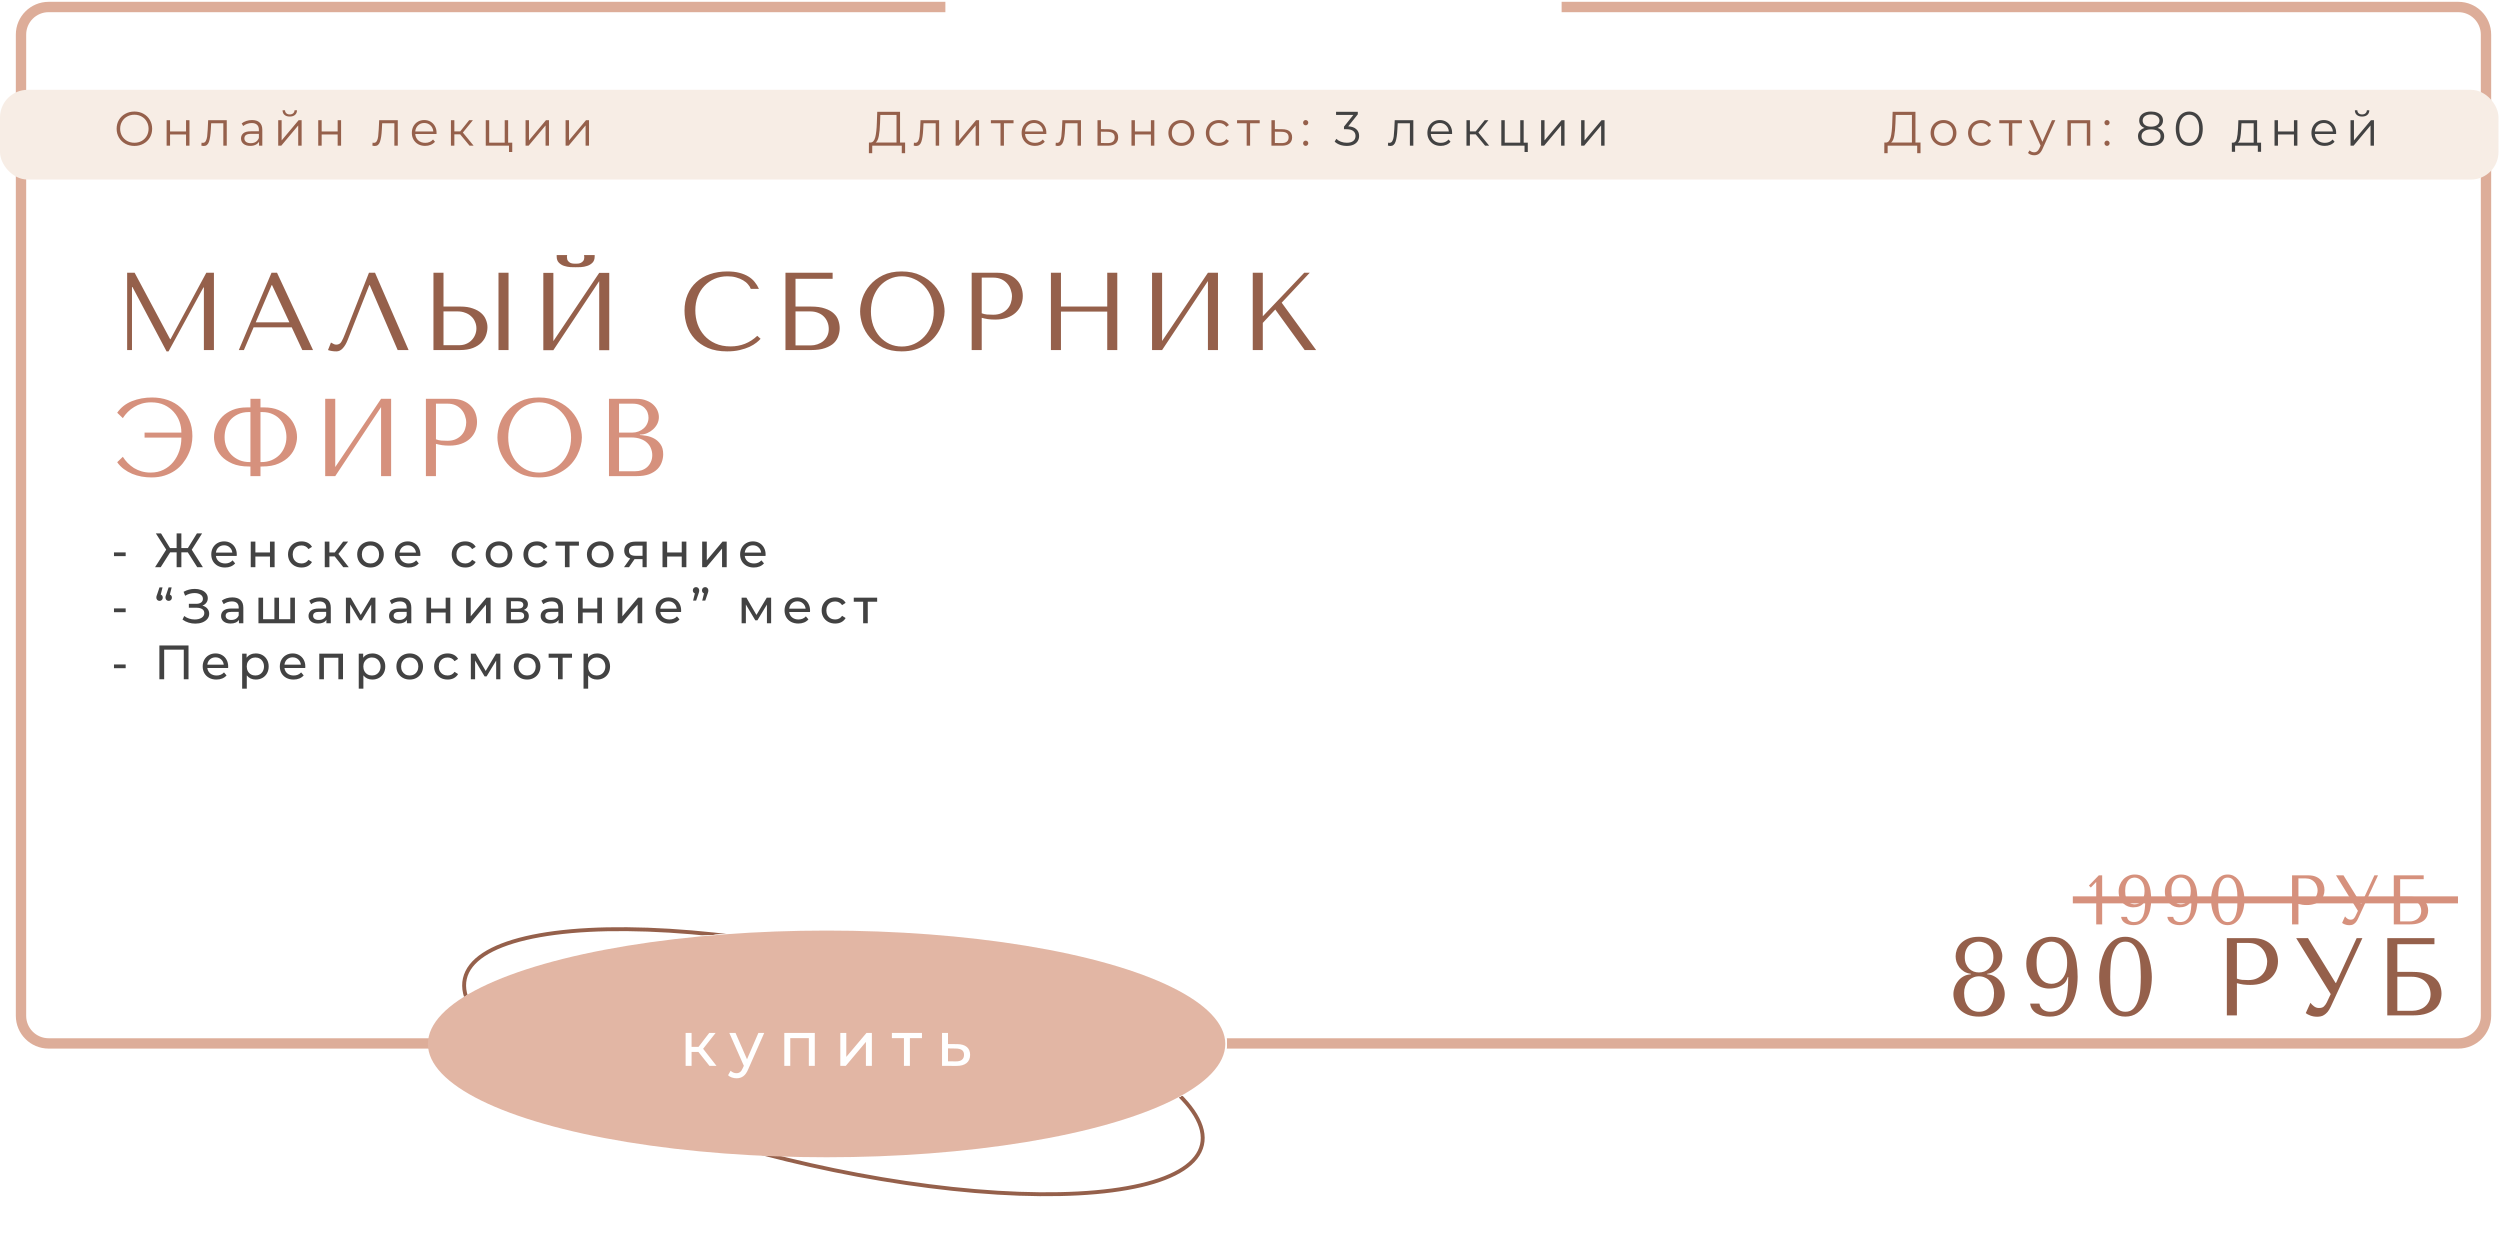 <?xml version="1.0" encoding="UTF-8"?> <svg xmlns="http://www.w3.org/2000/svg" width="357" height="179" viewBox="0 0 357 179" fill="none"> <path d="M135 1H91H6.942C4.765 1 3 2.765 3 4.942V145.058C3 147.235 4.765 149 6.942 149H351.058C353.235 149 355 147.235 355 145.058V4.942C355 2.765 353.235 1 351.058 1H267H223" stroke="#DDAD99" stroke-width="1.478"></path> <rect y="12.827" width="356.786" height="12.813" rx="3.942" fill="#F7EDE5"></rect> <path d="M19.194 20.84C18.716 20.84 18.281 20.734 17.89 20.522C17.504 20.306 17.201 20.012 16.98 19.639C16.764 19.267 16.655 18.848 16.655 18.384C16.655 17.919 16.764 17.5 16.98 17.128C17.201 16.755 17.504 16.463 17.89 16.252C18.281 16.036 18.716 15.928 19.194 15.928C19.673 15.928 20.103 16.033 20.485 16.245C20.871 16.456 21.174 16.751 21.395 17.128C21.616 17.5 21.726 17.919 21.726 18.384C21.726 18.848 21.616 19.269 21.395 19.646C21.174 20.019 20.871 20.311 20.485 20.522C20.103 20.734 19.673 20.84 19.194 20.84ZM19.194 20.384C19.576 20.384 19.921 20.299 20.229 20.129C20.537 19.954 20.779 19.715 20.954 19.412C21.128 19.103 21.216 18.761 21.216 18.384C21.216 18.006 21.128 17.666 20.954 17.363C20.779 17.054 20.537 16.815 20.229 16.645C19.921 16.47 19.576 16.383 19.194 16.383C18.813 16.383 18.465 16.47 18.153 16.645C17.844 16.815 17.601 17.054 17.421 17.363C17.247 17.666 17.159 18.006 17.159 18.384C17.159 18.761 17.247 19.103 17.421 19.412C17.601 19.715 17.844 19.954 18.153 20.129C18.465 20.299 18.813 20.384 19.194 20.384ZM23.793 17.169H24.283V18.777H26.567V17.169H27.057V20.798H26.567V19.198H24.283V20.798H23.793V17.169ZM32.381 17.169V20.798H31.892V17.604H30.153L30.105 18.501C30.068 19.255 29.98 19.835 29.843 20.239C29.704 20.644 29.458 20.847 29.104 20.847C29.008 20.847 28.89 20.828 28.752 20.791L28.787 20.371C28.87 20.389 28.927 20.398 28.959 20.398C29.148 20.398 29.291 20.311 29.387 20.136C29.484 19.961 29.548 19.745 29.58 19.488C29.613 19.23 29.64 18.89 29.663 18.466L29.725 17.169H32.381ZM35.989 17.142C36.462 17.142 36.826 17.261 37.079 17.5C37.332 17.735 37.458 18.085 37.458 18.549V20.798H36.989V20.233C36.879 20.421 36.715 20.568 36.499 20.674C36.288 20.78 36.035 20.833 35.74 20.833C35.335 20.833 35.013 20.736 34.774 20.543C34.535 20.35 34.416 20.095 34.416 19.777C34.416 19.469 34.526 19.221 34.747 19.032C34.972 18.844 35.328 18.749 35.816 18.749H36.968V18.529C36.968 18.216 36.881 17.979 36.706 17.818C36.531 17.652 36.276 17.57 35.94 17.57C35.71 17.57 35.489 17.609 35.278 17.687C35.066 17.76 34.885 17.864 34.733 17.997L34.512 17.632C34.696 17.475 34.917 17.356 35.174 17.273C35.432 17.186 35.703 17.142 35.989 17.142ZM35.816 20.447C36.092 20.447 36.329 20.384 36.527 20.26C36.724 20.131 36.872 19.947 36.968 19.708V19.115H35.83C35.209 19.115 34.898 19.331 34.898 19.764C34.898 19.975 34.979 20.143 35.14 20.267C35.301 20.387 35.526 20.447 35.816 20.447ZM39.728 17.169H40.218V20.053L42.639 17.169H43.074V20.798H42.584V17.915L40.169 20.798H39.728V17.169ZM41.377 16.645C41.064 16.645 40.816 16.567 40.632 16.41C40.448 16.254 40.353 16.033 40.349 15.748H40.701C40.705 15.928 40.77 16.072 40.894 16.183C41.018 16.289 41.179 16.341 41.377 16.341C41.575 16.341 41.736 16.289 41.86 16.183C41.989 16.072 42.055 15.928 42.06 15.748H42.412C42.407 16.033 42.31 16.254 42.122 16.41C41.938 16.567 41.69 16.645 41.377 16.645ZM45.444 17.169H45.934V18.777H48.217V17.169H48.707V20.798H48.217V19.198H45.934V20.798H45.444V17.169ZM56.803 17.169V20.798H56.314V17.604H54.575L54.527 18.501C54.49 19.255 54.403 19.835 54.264 20.239C54.127 20.644 53.88 20.847 53.526 20.847C53.43 20.847 53.312 20.828 53.174 20.791L53.209 20.371C53.292 20.389 53.349 20.398 53.381 20.398C53.57 20.398 53.713 20.311 53.809 20.136C53.906 19.961 53.97 19.745 54.002 19.488C54.035 19.23 54.062 18.89 54.085 18.466L54.147 17.169H56.803ZM62.335 19.136H59.3C59.327 19.513 59.472 19.819 59.734 20.053C59.997 20.283 60.328 20.398 60.728 20.398C60.953 20.398 61.16 20.359 61.349 20.281C61.537 20.198 61.701 20.078 61.839 19.922L62.115 20.239C61.954 20.433 61.751 20.58 61.508 20.681C61.268 20.782 61.004 20.833 60.714 20.833C60.342 20.833 60.01 20.755 59.721 20.598C59.435 20.437 59.212 20.216 59.051 19.936C58.89 19.655 58.81 19.338 58.81 18.984C58.81 18.63 58.886 18.312 59.038 18.032C59.194 17.751 59.406 17.533 59.672 17.376C59.944 17.22 60.247 17.142 60.583 17.142C60.919 17.142 61.22 17.22 61.487 17.376C61.754 17.533 61.963 17.751 62.115 18.032C62.266 18.308 62.342 18.625 62.342 18.984L62.335 19.136ZM60.583 17.563C60.233 17.563 59.939 17.675 59.7 17.901C59.465 18.122 59.332 18.411 59.3 18.77H61.873C61.841 18.411 61.705 18.122 61.466 17.901C61.231 17.675 60.937 17.563 60.583 17.563ZM65.71 19.184H64.882V20.798H64.392V17.169H64.882V18.763H65.717L66.993 17.169H67.525L66.097 18.929L67.628 20.798H67.049L65.71 19.184ZM73.148 20.371V21.709H72.686V20.798H69.367V17.169H69.857V20.371H72.072V17.169H72.561V20.371H73.148ZM75.049 17.169H75.539V20.053L77.961 17.169H78.395V20.798H77.906V17.915L75.491 20.798H75.049V17.169ZM80.765 17.169H81.255V20.053L83.677 17.169H84.111V20.798H83.621V17.915L81.207 20.798H80.765V17.169Z" fill="#95604B"></path> <path d="M129.25 20.357V21.881H128.774V20.798H124.559L124.552 21.881H124.076L124.083 20.357H124.324C124.642 20.338 124.862 20.088 124.987 19.605C125.111 19.117 125.187 18.427 125.214 17.535L125.269 15.969H128.526V20.357H129.25ZM125.67 17.583C125.647 18.319 125.589 18.926 125.497 19.405C125.41 19.878 125.26 20.196 125.049 20.357H128.022V16.41H125.711L125.67 17.583ZM134.107 17.169V20.798H133.617V17.604H131.878L131.83 18.501C131.793 19.255 131.706 19.835 131.568 20.239C131.43 20.644 131.184 20.847 130.83 20.847C130.733 20.847 130.616 20.828 130.478 20.791L130.512 20.371C130.595 20.389 130.653 20.398 130.685 20.398C130.874 20.398 131.016 20.311 131.113 20.136C131.209 19.961 131.274 19.745 131.306 19.488C131.338 19.23 131.366 18.89 131.389 18.466L131.451 17.169H134.107ZM136.465 17.169H136.955V20.053L139.377 17.169H139.811V20.798H139.322V17.915L136.907 20.798H136.465V17.169ZM144.734 17.604H143.361V20.798H142.871V17.604H141.498V17.169H144.734V17.604ZM149.413 19.136H146.377C146.405 19.513 146.55 19.819 146.812 20.053C147.074 20.283 147.405 20.398 147.806 20.398C148.031 20.398 148.238 20.359 148.427 20.281C148.615 20.198 148.778 20.078 148.916 19.922L149.192 20.239C149.031 20.433 148.829 20.58 148.585 20.681C148.346 20.782 148.082 20.833 147.792 20.833C147.419 20.833 147.088 20.755 146.798 20.598C146.513 20.437 146.29 20.216 146.129 19.936C145.968 19.655 145.888 19.338 145.888 18.984C145.888 18.63 145.964 18.312 146.115 18.032C146.272 17.751 146.483 17.533 146.75 17.376C147.021 17.22 147.325 17.142 147.661 17.142C147.996 17.142 148.298 17.22 148.565 17.376C148.831 17.533 149.041 17.751 149.192 18.032C149.344 18.308 149.42 18.625 149.42 18.984L149.413 19.136ZM147.661 17.563C147.311 17.563 147.017 17.675 146.778 17.901C146.543 18.122 146.41 18.411 146.377 18.77H148.951C148.919 18.411 148.783 18.122 148.544 17.901C148.309 17.675 148.015 17.563 147.661 17.563ZM154.363 17.169V20.798H153.873V17.604H152.134L152.086 18.501C152.049 19.255 151.962 19.835 151.824 20.239C151.686 20.644 151.44 20.847 151.086 20.847C150.989 20.847 150.872 20.828 150.734 20.791L150.768 20.371C150.851 20.389 150.909 20.398 150.941 20.398C151.129 20.398 151.272 20.311 151.369 20.136C151.465 19.961 151.529 19.745 151.562 19.488C151.594 19.23 151.621 18.89 151.644 18.466L151.707 17.169H154.363ZM158.28 18.453C158.736 18.457 159.081 18.558 159.315 18.756C159.554 18.954 159.674 19.239 159.674 19.612C159.674 19.998 159.545 20.295 159.288 20.502C159.035 20.709 158.667 20.81 158.184 20.805L156.721 20.798V17.169H157.211V18.439L158.28 18.453ZM158.156 20.433C158.492 20.437 158.745 20.371 158.915 20.233C159.09 20.09 159.177 19.883 159.177 19.612C159.177 19.345 159.092 19.147 158.922 19.018C158.752 18.89 158.497 18.823 158.156 18.818L157.211 18.805V20.419L158.156 20.433ZM161.575 17.169H162.064V18.777H164.348V17.169H164.838V20.798H164.348V19.198H162.064V20.798H161.575V17.169ZM168.693 20.833C168.344 20.833 168.029 20.755 167.748 20.598C167.467 20.437 167.247 20.216 167.086 19.936C166.925 19.655 166.844 19.338 166.844 18.984C166.844 18.63 166.925 18.312 167.086 18.032C167.247 17.751 167.467 17.533 167.748 17.376C168.029 17.22 168.344 17.142 168.693 17.142C169.043 17.142 169.358 17.22 169.638 17.376C169.919 17.533 170.137 17.751 170.294 18.032C170.455 18.312 170.535 18.63 170.535 18.984C170.535 19.338 170.455 19.655 170.294 19.936C170.137 20.216 169.919 20.437 169.638 20.598C169.358 20.755 169.043 20.833 168.693 20.833ZM168.693 20.398C168.951 20.398 169.181 20.341 169.383 20.226C169.59 20.106 169.751 19.938 169.866 19.722C169.981 19.506 170.038 19.26 170.038 18.984C170.038 18.708 169.981 18.462 169.866 18.246C169.751 18.029 169.59 17.864 169.383 17.749C169.181 17.629 168.951 17.57 168.693 17.57C168.436 17.57 168.203 17.629 167.996 17.749C167.794 17.864 167.633 18.029 167.513 18.246C167.398 18.462 167.341 18.708 167.341 18.984C167.341 19.26 167.398 19.506 167.513 19.722C167.633 19.938 167.794 20.106 167.996 20.226C168.203 20.341 168.436 20.398 168.693 20.398ZM174.066 20.833C173.707 20.833 173.385 20.755 173.1 20.598C172.819 20.442 172.599 20.223 172.438 19.943C172.277 19.658 172.196 19.338 172.196 18.984C172.196 18.63 172.277 18.312 172.438 18.032C172.599 17.751 172.819 17.533 173.1 17.376C173.385 17.22 173.707 17.142 174.066 17.142C174.379 17.142 174.657 17.204 174.901 17.328C175.149 17.448 175.344 17.625 175.487 17.859L175.121 18.108C175.002 17.928 174.85 17.795 174.666 17.707C174.482 17.616 174.282 17.57 174.066 17.57C173.804 17.57 173.567 17.629 173.355 17.749C173.148 17.864 172.985 18.029 172.865 18.246C172.75 18.462 172.693 18.708 172.693 18.984C172.693 19.264 172.75 19.513 172.865 19.729C172.985 19.941 173.148 20.106 173.355 20.226C173.567 20.341 173.804 20.398 174.066 20.398C174.282 20.398 174.482 20.355 174.666 20.267C174.85 20.18 175.002 20.046 175.121 19.867L175.487 20.115C175.344 20.35 175.149 20.529 174.901 20.654C174.652 20.773 174.374 20.833 174.066 20.833ZM179.887 17.604H178.514V20.798H178.024V17.604H176.651V17.169H179.887V17.604ZM183.12 18.453C183.575 18.457 183.92 18.558 184.155 18.756C184.394 18.954 184.514 19.239 184.514 19.612C184.514 19.998 184.385 20.295 184.127 20.502C183.874 20.709 183.506 20.81 183.024 20.805L181.561 20.798V17.169H182.051V18.439L183.12 18.453ZM182.996 20.433C183.332 20.437 183.585 20.371 183.755 20.233C183.93 20.09 184.017 19.883 184.017 19.612C184.017 19.345 183.932 19.147 183.762 19.018C183.592 18.89 183.336 18.823 182.996 18.818L182.051 18.805V20.419L182.996 20.433ZM186.449 17.894C186.348 17.894 186.26 17.857 186.187 17.783C186.118 17.71 186.083 17.62 186.083 17.514C186.083 17.409 186.118 17.321 186.187 17.252C186.26 17.179 186.348 17.142 186.449 17.142C186.55 17.142 186.637 17.179 186.711 17.252C186.785 17.321 186.821 17.409 186.821 17.514C186.821 17.62 186.785 17.71 186.711 17.783C186.637 17.857 186.55 17.894 186.449 17.894ZM186.449 20.833C186.348 20.833 186.26 20.796 186.187 20.722C186.118 20.649 186.083 20.559 186.083 20.453C186.083 20.348 186.118 20.26 186.187 20.191C186.26 20.118 186.348 20.081 186.449 20.081C186.55 20.081 186.637 20.118 186.711 20.191C186.785 20.26 186.821 20.348 186.821 20.453C186.821 20.559 186.785 20.649 186.711 20.722C186.637 20.796 186.55 20.833 186.449 20.833Z" fill="#95604B"></path> <path d="M192.529 18.039C193.035 18.066 193.419 18.204 193.681 18.453C193.948 18.696 194.081 19.016 194.081 19.412C194.081 19.688 194.014 19.934 193.881 20.15C193.747 20.361 193.55 20.529 193.288 20.654C193.025 20.778 192.706 20.84 192.329 20.84C191.979 20.84 191.648 20.785 191.335 20.674C191.027 20.559 190.779 20.407 190.59 20.219L190.831 19.826C190.992 19.991 191.206 20.127 191.473 20.233C191.74 20.334 192.025 20.384 192.329 20.384C192.724 20.384 193.03 20.299 193.246 20.129C193.462 19.954 193.57 19.715 193.57 19.412C193.57 19.113 193.462 18.878 193.246 18.708C193.03 18.538 192.703 18.453 192.266 18.453H191.921V18.087L193.26 16.41H190.79V15.969H193.895V16.321L192.529 18.039ZM201.823 17.169V20.798H201.333V17.604H199.595L199.546 18.501C199.509 19.255 199.422 19.835 199.284 20.239C199.146 20.644 198.9 20.847 198.546 20.847C198.449 20.847 198.332 20.828 198.194 20.791L198.229 20.371C198.311 20.389 198.369 20.398 198.401 20.398C198.59 20.398 198.732 20.311 198.829 20.136C198.925 19.961 198.99 19.745 199.022 19.488C199.054 19.23 199.082 18.89 199.105 18.466L199.167 17.169H201.823ZM207.355 19.136H204.319C204.347 19.513 204.492 19.819 204.754 20.053C205.016 20.283 205.347 20.398 205.747 20.398C205.973 20.398 206.18 20.359 206.368 20.281C206.557 20.198 206.72 20.078 206.858 19.922L207.134 20.239C206.973 20.433 206.771 20.58 206.527 20.681C206.288 20.782 206.023 20.833 205.734 20.833C205.361 20.833 205.03 20.755 204.74 20.598C204.455 20.437 204.232 20.216 204.071 19.936C203.91 19.655 203.83 19.338 203.83 18.984C203.83 18.63 203.905 18.312 204.057 18.032C204.214 17.751 204.425 17.533 204.692 17.376C204.963 17.22 205.267 17.142 205.603 17.142C205.938 17.142 206.24 17.22 206.506 17.376C206.773 17.533 206.982 17.751 207.134 18.032C207.286 18.308 207.362 18.625 207.362 18.984L207.355 19.136ZM205.603 17.563C205.253 17.563 204.959 17.675 204.719 17.901C204.485 18.122 204.352 18.411 204.319 18.77H206.893C206.861 18.411 206.725 18.122 206.486 17.901C206.251 17.675 205.957 17.563 205.603 17.563ZM210.73 19.184H209.902V20.798H209.412V17.169H209.902V18.763H210.737L212.013 17.169H212.544L211.116 18.929L212.648 20.798H212.068L210.73 19.184ZM218.168 20.371V21.709H217.705V20.798H214.387V17.169H214.877V20.371H217.091V17.169H217.581V20.371H218.168ZM220.069 17.169H220.559V20.053L222.98 17.169H223.415V20.798H222.925V17.915L220.51 20.798H220.069V17.169ZM225.785 17.169H226.275V20.053L228.696 17.169H229.131V20.798H228.641V17.915L226.226 20.798H225.785V17.169Z" fill="#424242"></path> <path d="M274.25 20.357V21.881H273.774V20.798H269.559L269.552 21.881H269.076L269.083 20.357H269.324C269.642 20.338 269.862 20.088 269.987 19.605C270.111 19.117 270.187 18.427 270.214 17.535L270.269 15.969H273.526V20.357H274.25ZM270.67 17.583C270.647 18.319 270.589 18.926 270.497 19.405C270.41 19.878 270.26 20.196 270.049 20.357H273.022V16.41H270.711L270.67 17.583ZM277.536 20.833C277.187 20.833 276.872 20.755 276.591 20.598C276.311 20.437 276.09 20.216 275.929 19.936C275.768 19.655 275.687 19.338 275.687 18.984C275.687 18.63 275.768 18.312 275.929 18.032C276.09 17.751 276.311 17.533 276.591 17.376C276.872 17.22 277.187 17.142 277.536 17.142C277.886 17.142 278.201 17.22 278.482 17.376C278.762 17.533 278.981 17.751 279.137 18.032C279.298 18.312 279.378 18.63 279.378 18.984C279.378 19.338 279.298 19.655 279.137 19.936C278.981 20.216 278.762 20.437 278.482 20.598C278.201 20.755 277.886 20.833 277.536 20.833ZM277.536 20.398C277.794 20.398 278.024 20.341 278.226 20.226C278.433 20.106 278.594 19.938 278.709 19.722C278.824 19.506 278.882 19.26 278.882 18.984C278.882 18.708 278.824 18.462 278.709 18.246C278.594 18.029 278.433 17.864 278.226 17.749C278.024 17.629 277.794 17.57 277.536 17.57C277.279 17.57 277.046 17.629 276.84 17.749C276.637 17.864 276.476 18.029 276.357 18.246C276.242 18.462 276.184 18.708 276.184 18.984C276.184 19.26 276.242 19.506 276.357 19.722C276.476 19.938 276.637 20.106 276.84 20.226C277.046 20.341 277.279 20.398 277.536 20.398ZM282.909 20.833C282.55 20.833 282.228 20.755 281.943 20.598C281.663 20.442 281.442 20.223 281.281 19.943C281.12 19.658 281.039 19.338 281.039 18.984C281.039 18.63 281.12 18.312 281.281 18.032C281.442 17.751 281.663 17.533 281.943 17.376C282.228 17.22 282.55 17.142 282.909 17.142C283.222 17.142 283.5 17.204 283.744 17.328C283.992 17.448 284.188 17.625 284.33 17.859L283.965 18.108C283.845 17.928 283.693 17.795 283.509 17.707C283.325 17.616 283.125 17.57 282.909 17.57C282.647 17.57 282.41 17.629 282.198 17.749C281.991 17.864 281.828 18.029 281.709 18.246C281.594 18.462 281.536 18.708 281.536 18.984C281.536 19.264 281.594 19.513 281.709 19.729C281.828 19.941 281.991 20.106 282.198 20.226C282.41 20.341 282.647 20.398 282.909 20.398C283.125 20.398 283.325 20.355 283.509 20.267C283.693 20.18 283.845 20.046 283.965 19.867L284.33 20.115C284.188 20.35 283.992 20.529 283.744 20.654C283.495 20.773 283.217 20.833 282.909 20.833ZM288.73 17.604H287.357V20.798H286.867V17.604H285.494V17.169H288.73V17.604ZM293.501 17.169L291.687 21.233C291.54 21.573 291.37 21.815 291.176 21.957C290.983 22.1 290.751 22.171 290.48 22.171C290.305 22.171 290.142 22.144 289.99 22.088C289.838 22.033 289.707 21.951 289.597 21.84L289.824 21.474C290.008 21.658 290.229 21.75 290.487 21.75C290.652 21.75 290.792 21.704 290.907 21.612C291.027 21.52 291.137 21.364 291.239 21.143L291.397 20.791L289.776 17.169H290.286L291.652 20.253L293.019 17.169H293.501ZM298.487 17.169V20.798H297.997V17.604H295.72V20.798H295.231V17.169H298.487ZM300.88 17.894C300.779 17.894 300.691 17.857 300.618 17.783C300.549 17.71 300.514 17.62 300.514 17.514C300.514 17.409 300.549 17.321 300.618 17.252C300.691 17.179 300.779 17.142 300.88 17.142C300.981 17.142 301.068 17.179 301.142 17.252C301.216 17.321 301.252 17.409 301.252 17.514C301.252 17.62 301.216 17.71 301.142 17.783C301.068 17.857 300.981 17.894 300.88 17.894ZM300.88 20.833C300.779 20.833 300.691 20.796 300.618 20.722C300.549 20.649 300.514 20.559 300.514 20.453C300.514 20.348 300.549 20.26 300.618 20.191C300.691 20.118 300.779 20.081 300.88 20.081C300.981 20.081 301.068 20.118 301.142 20.191C301.216 20.26 301.252 20.348 301.252 20.453C301.252 20.559 301.216 20.649 301.142 20.722C301.068 20.796 300.981 20.833 300.88 20.833Z" fill="#95604B"></path> <path d="M308.1 18.266C308.404 18.367 308.636 18.519 308.797 18.722C308.962 18.924 309.045 19.168 309.045 19.453C309.045 19.734 308.969 19.98 308.817 20.191C308.666 20.398 308.447 20.559 308.162 20.674C307.881 20.785 307.55 20.84 307.169 20.84C306.589 20.84 306.134 20.715 305.803 20.467C305.471 20.219 305.306 19.881 305.306 19.453C305.306 19.163 305.384 18.919 305.54 18.722C305.701 18.519 305.934 18.367 306.237 18.266C305.989 18.17 305.8 18.032 305.671 17.852C305.543 17.668 305.478 17.452 305.478 17.204C305.478 16.813 305.63 16.503 305.934 16.273C306.242 16.043 306.653 15.928 307.169 15.928C307.509 15.928 307.806 15.98 308.059 16.086C308.316 16.187 308.516 16.335 308.659 16.528C308.801 16.721 308.873 16.946 308.873 17.204C308.873 17.452 308.806 17.668 308.673 17.852C308.539 18.032 308.348 18.17 308.1 18.266ZM305.975 17.218C305.975 17.484 306.081 17.696 306.292 17.852C306.504 18.009 306.796 18.087 307.169 18.087C307.541 18.087 307.833 18.009 308.045 17.852C308.261 17.696 308.369 17.487 308.369 17.225C308.369 16.953 308.259 16.739 308.038 16.583C307.822 16.427 307.532 16.348 307.169 16.348C306.801 16.348 306.509 16.427 306.292 16.583C306.081 16.739 305.975 16.951 305.975 17.218ZM307.169 20.419C307.596 20.419 307.93 20.331 308.169 20.157C308.413 19.982 308.535 19.745 308.535 19.446C308.535 19.147 308.413 18.913 308.169 18.742C307.93 18.568 307.596 18.48 307.169 18.48C306.745 18.48 306.412 18.568 306.168 18.742C305.929 18.913 305.809 19.147 305.809 19.446C305.809 19.75 305.929 19.989 306.168 20.164C306.407 20.334 306.741 20.419 307.169 20.419ZM312.624 20.84C312.251 20.84 311.918 20.741 311.623 20.543C311.334 20.345 311.106 20.062 310.94 19.695C310.779 19.322 310.699 18.885 310.699 18.384C310.699 17.882 310.779 17.448 310.94 17.08C311.106 16.707 311.334 16.422 311.623 16.224C311.918 16.026 312.251 15.928 312.624 15.928C312.996 15.928 313.327 16.026 313.617 16.224C313.912 16.422 314.142 16.707 314.307 17.08C314.473 17.448 314.555 17.882 314.555 18.384C314.555 18.885 314.473 19.322 314.307 19.695C314.142 20.062 313.912 20.345 313.617 20.543C313.327 20.741 312.996 20.84 312.624 20.84ZM312.624 20.384C312.904 20.384 313.15 20.306 313.362 20.15C313.578 19.993 313.746 19.766 313.866 19.467C313.985 19.168 314.045 18.807 314.045 18.384C314.045 17.96 313.985 17.599 313.866 17.3C313.746 17.002 313.578 16.774 313.362 16.617C313.15 16.461 312.904 16.383 312.624 16.383C312.343 16.383 312.095 16.461 311.879 16.617C311.667 16.774 311.501 17.002 311.382 17.3C311.262 17.599 311.202 17.96 311.202 18.384C311.202 18.807 311.262 19.168 311.382 19.467C311.501 19.766 311.667 19.993 311.879 20.15C312.095 20.306 312.343 20.384 312.624 20.384ZM322.882 20.371V21.674H322.419V20.798H319.17V21.674H318.708V20.371H318.915C319.158 20.357 319.324 20.177 319.411 19.832C319.499 19.488 319.558 19.005 319.591 18.384L319.639 17.169H322.316V20.371H322.882ZM320.039 18.411C320.016 18.926 319.972 19.352 319.908 19.688C319.844 20.019 319.729 20.246 319.563 20.371H321.826V17.604H320.081L320.039 18.411ZM324.802 17.169H325.292V18.777H327.576V17.169H328.065V20.798H327.576V19.198H325.292V20.798H324.802V17.169ZM333.597 19.136H330.562C330.589 19.513 330.734 19.819 330.996 20.053C331.258 20.283 331.59 20.398 331.99 20.398C332.215 20.398 332.422 20.359 332.611 20.281C332.799 20.198 332.962 20.078 333.1 19.922L333.376 20.239C333.215 20.433 333.013 20.58 332.769 20.681C332.53 20.782 332.266 20.833 331.976 20.833C331.603 20.833 331.272 20.755 330.982 20.598C330.697 20.437 330.474 20.216 330.313 19.936C330.152 19.655 330.072 19.338 330.072 18.984C330.072 18.63 330.148 18.312 330.299 18.032C330.456 17.751 330.667 17.533 330.934 17.376C331.205 17.22 331.509 17.142 331.845 17.142C332.181 17.142 332.482 17.22 332.749 17.376C333.015 17.533 333.225 17.751 333.376 18.032C333.528 18.308 333.604 18.625 333.604 18.984L333.597 19.136ZM331.845 17.563C331.495 17.563 331.201 17.675 330.962 17.901C330.727 18.122 330.594 18.411 330.562 18.77H333.135C333.103 18.411 332.967 18.122 332.728 17.901C332.493 17.675 332.199 17.563 331.845 17.563ZM335.654 17.169H336.144V20.053L338.566 17.169H339V20.798H338.511V17.915L336.096 20.798H335.654V17.169ZM337.303 16.645C336.99 16.645 336.742 16.567 336.558 16.41C336.374 16.254 336.28 16.033 336.275 15.748H336.627C336.632 15.928 336.696 16.072 336.82 16.183C336.944 16.289 337.105 16.341 337.303 16.341C337.501 16.341 337.662 16.289 337.786 16.183C337.915 16.072 337.982 15.928 337.986 15.748H338.338C338.333 16.033 338.237 16.254 338.048 16.41C337.864 16.567 337.616 16.645 337.303 16.645Z" fill="#424242"></path> <path d="M19.227 38.95L24.289 48.428H24.352L29.461 38.95H30.549V49.989H29.114V41.047H29.051L24.068 50.178H23.784L18.912 40.984H18.848V49.989H18.155V38.95H19.227ZM41.657 46.74H36.217L34.829 49.989H34.103L38.771 38.95H39.56L44.7 49.989H43.171L41.657 46.74ZM41.326 46.031L38.85 40.716H38.787L36.516 46.031H41.326ZM53.554 38.95L58.348 49.989H56.787L52.797 40.716H52.734L49.659 48.522C49.449 49.058 49.207 49.468 48.933 49.752C48.671 50.036 48.371 50.178 48.035 50.178C47.824 50.178 47.614 50.162 47.404 50.131C47.204 50.099 47.015 50.052 46.836 49.989L47.262 48.916C47.367 48.969 47.483 49.032 47.609 49.106C47.735 49.179 47.866 49.216 48.003 49.216C48.35 49.216 48.602 49.074 48.76 48.79C48.928 48.506 49.102 48.128 49.28 47.655L52.687 38.95H53.554ZM61.897 49.989V38.95H63.332V43.776H65.744C66.438 43.776 67.027 43.865 67.51 44.044C68.005 44.212 68.404 44.433 68.709 44.706C69.024 44.979 69.251 45.295 69.387 45.652C69.534 46.01 69.608 46.367 69.608 46.724C69.608 47.103 69.54 47.487 69.403 47.876C69.277 48.254 69.061 48.601 68.756 48.916C68.451 49.232 68.047 49.489 67.542 49.689C67.037 49.889 66.407 49.989 65.65 49.989H61.897ZM63.332 49.295H65.571C65.939 49.295 66.27 49.232 66.564 49.106C66.869 48.98 67.127 48.806 67.337 48.585C67.558 48.364 67.726 48.112 67.842 47.828C67.968 47.534 68.031 47.224 68.031 46.898C68.031 46.551 67.963 46.23 67.826 45.936C67.7 45.631 67.516 45.373 67.274 45.163C67.043 44.943 66.759 44.774 66.422 44.659C66.097 44.532 65.739 44.469 65.35 44.469H63.332V49.295ZM71.185 38.95H72.62V49.989H71.185V38.95ZM82.207 38.162C82.007 38.162 81.754 38.156 81.45 38.146C81.145 38.125 80.845 38.067 80.551 37.972C80.267 37.878 80.02 37.725 79.81 37.515C79.599 37.305 79.494 37.005 79.494 36.616V36.427H80.992C80.982 36.48 80.971 36.532 80.961 36.585C80.961 36.627 80.961 36.674 80.961 36.727C80.961 36.947 81.008 37.121 81.103 37.247C81.197 37.373 81.308 37.468 81.434 37.531C81.57 37.594 81.707 37.631 81.844 37.641C81.991 37.652 82.112 37.657 82.207 37.657C82.301 37.657 82.417 37.652 82.553 37.641C82.69 37.631 82.822 37.594 82.948 37.531C83.084 37.468 83.2 37.373 83.295 37.247C83.389 37.121 83.437 36.947 83.437 36.727C83.437 36.674 83.431 36.627 83.421 36.585C83.421 36.532 83.415 36.48 83.405 36.427H84.919V36.616C84.919 37.005 84.814 37.305 84.603 37.515C84.393 37.725 84.141 37.878 83.847 37.972C83.563 38.067 83.263 38.125 82.948 38.146C82.643 38.156 82.396 38.162 82.207 38.162ZM79.021 48.711L85.566 38.966H87.001V50.005H85.566V40.149L79.021 50.005H77.586V38.966H79.021V48.711ZM108.14 47.955L108.613 48.38C108.476 48.538 108.277 48.722 108.014 48.932C107.751 49.142 107.42 49.342 107.02 49.532C106.631 49.71 106.169 49.863 105.633 49.989C105.107 50.115 104.508 50.178 103.835 50.178C102.773 50.178 101.858 50.015 101.091 49.689C100.324 49.353 99.693 48.916 99.199 48.38C98.704 47.834 98.337 47.213 98.095 46.52C97.864 45.815 97.748 45.095 97.748 44.359C97.748 43.508 97.895 42.74 98.189 42.057C98.484 41.363 98.899 40.774 99.435 40.291C99.971 39.796 100.613 39.418 101.359 39.155C102.116 38.892 102.952 38.761 103.866 38.761C104.497 38.761 105.06 38.824 105.554 38.95C106.048 39.076 106.479 39.25 106.847 39.471C107.215 39.691 107.52 39.954 107.761 40.259C108.014 40.564 108.219 40.895 108.376 41.252H107.21C107.136 41.032 107.005 40.816 106.815 40.606C106.637 40.385 106.4 40.191 106.106 40.022C105.822 39.854 105.491 39.718 105.112 39.612C104.744 39.507 104.334 39.455 103.882 39.455C103.22 39.455 102.605 39.576 102.037 39.817C101.48 40.059 100.996 40.396 100.586 40.827C100.176 41.258 99.856 41.773 99.624 42.372C99.404 42.961 99.293 43.613 99.293 44.328C99.293 45 99.398 45.647 99.609 46.267C99.829 46.887 100.15 47.434 100.571 47.907C100.991 48.38 101.517 48.759 102.148 49.043C102.778 49.326 103.504 49.468 104.324 49.468C105.796 49.468 107.068 48.964 108.14 47.955ZM113.6 39.817V43.776H115.792C116.612 43.776 117.285 43.87 117.811 44.059C118.347 44.238 118.767 44.475 119.072 44.769C119.388 45.063 119.603 45.395 119.719 45.763C119.845 46.13 119.908 46.498 119.908 46.866C119.908 47.234 119.845 47.602 119.719 47.97C119.603 48.338 119.393 48.675 119.088 48.98C118.783 49.274 118.363 49.516 117.826 49.705C117.301 49.894 116.623 49.989 115.792 49.989H112.165V38.95H118.899V39.817H113.6ZM113.6 49.326H115.776C116.102 49.326 116.418 49.274 116.723 49.169C117.038 49.064 117.311 48.916 117.543 48.727C117.784 48.528 117.979 48.28 118.126 47.986C118.273 47.692 118.347 47.355 118.347 46.977C118.347 46.619 118.284 46.288 118.158 45.983C118.031 45.668 117.853 45.4 117.621 45.179C117.401 44.958 117.122 44.785 116.786 44.659C116.46 44.532 116.092 44.469 115.682 44.469H113.6V49.326ZM122.824 44.469C122.824 43.87 122.934 43.234 123.155 42.561C123.386 41.889 123.744 41.273 124.227 40.716C124.711 40.149 125.326 39.681 126.072 39.313C126.819 38.945 127.712 38.761 128.753 38.761C129.804 38.761 130.714 38.95 131.481 39.329C132.259 39.697 132.9 40.164 133.405 40.732C133.91 41.3 134.283 41.92 134.525 42.593C134.767 43.255 134.887 43.881 134.887 44.469C134.887 44.858 134.83 45.268 134.714 45.7C134.609 46.13 134.446 46.562 134.225 46.993C134.015 47.413 133.742 47.818 133.405 48.207C133.069 48.585 132.669 48.922 132.207 49.216C131.755 49.51 131.239 49.747 130.661 49.926C130.094 50.094 129.457 50.178 128.753 50.178C127.712 50.178 126.819 49.994 126.072 49.626C125.326 49.248 124.711 48.775 124.227 48.207C123.744 47.639 123.386 47.024 123.155 46.362C122.934 45.689 122.824 45.058 122.824 44.469ZM124.369 44.469C124.369 45.205 124.48 45.883 124.7 46.504C124.932 47.114 125.242 47.639 125.631 48.081C126.03 48.522 126.498 48.869 127.034 49.121C127.57 49.363 128.154 49.484 128.785 49.484C129.405 49.484 129.988 49.363 130.535 49.121C131.092 48.869 131.576 48.522 131.986 48.081C132.406 47.639 132.738 47.114 132.979 46.504C133.221 45.883 133.342 45.205 133.342 44.469C133.342 43.733 133.221 43.061 132.979 42.451C132.738 41.831 132.406 41.3 131.986 40.858C131.576 40.417 131.092 40.075 130.535 39.833C129.988 39.581 129.405 39.455 128.785 39.455C128.154 39.455 127.57 39.581 127.034 39.833C126.498 40.075 126.03 40.417 125.631 40.858C125.242 41.3 124.932 41.831 124.7 42.451C124.48 43.061 124.369 43.733 124.369 44.469ZM140.19 45.384V49.989H138.755V38.95H142.445C143.055 38.95 143.585 39.039 144.037 39.218C144.49 39.397 144.863 39.639 145.157 39.944C145.462 40.238 145.688 40.59 145.835 41C145.982 41.4 146.056 41.82 146.056 42.262C146.056 42.724 145.972 43.161 145.804 43.571C145.635 43.97 145.383 44.328 145.047 44.643C144.721 44.948 144.311 45.19 143.817 45.368C143.323 45.547 142.755 45.636 142.114 45.636C141.735 45.636 141.388 45.615 141.073 45.573C140.757 45.521 140.463 45.458 140.19 45.384ZM140.19 39.644V44.737C140.41 44.822 140.658 44.879 140.931 44.911C141.204 44.932 141.504 44.943 141.83 44.943C142.303 44.943 142.708 44.864 143.044 44.706C143.38 44.548 143.659 44.343 143.88 44.091C144.101 43.839 144.258 43.56 144.353 43.255C144.458 42.94 144.511 42.63 144.511 42.325C144.511 42.009 144.453 41.694 144.337 41.379C144.232 41.053 144.069 40.764 143.848 40.511C143.627 40.248 143.349 40.038 143.012 39.88C142.676 39.723 142.287 39.644 141.846 39.644H140.19ZM151.506 44.501V49.989H150.071V38.95H151.506V43.776H158.113V38.95H159.548V49.989H158.113V44.501H151.506ZM165.948 48.696L172.492 38.95H173.927V49.989H172.492V40.133L165.948 49.989H164.513V38.95H165.948V48.696ZM178.893 49.989V38.95H180.328V45.163L186.242 38.95H187.03L183.025 43.224L187.945 49.989H186.305L182.11 44.201L180.328 46.109V49.989H178.893Z" fill="#95604B"></path> <path d="M21.718 56.761C22.517 56.761 23.264 56.882 23.958 57.123C24.662 57.365 25.272 57.723 25.787 58.196C26.313 58.658 26.723 59.237 27.017 59.931C27.322 60.614 27.474 61.402 27.474 62.296C27.474 62.706 27.427 63.137 27.332 63.589C27.238 64.041 27.085 64.483 26.875 64.914C26.675 65.345 26.418 65.76 26.102 66.159C25.787 66.559 25.414 66.906 24.983 67.2C24.552 67.495 24.058 67.731 23.5 67.91C22.943 68.089 22.318 68.178 21.624 68.178C21.151 68.178 20.678 68.136 20.205 68.052C19.742 67.968 19.295 67.836 18.864 67.658C18.444 67.479 18.049 67.253 17.681 66.98C17.314 66.706 16.998 66.38 16.735 66.002L17.54 65.229C17.739 65.544 17.971 65.839 18.233 66.112C18.507 66.385 18.806 66.627 19.132 66.838C19.469 67.037 19.831 67.195 20.22 67.311C20.62 67.426 21.051 67.484 21.514 67.484C22.207 67.484 22.822 67.347 23.358 67.074C23.905 66.801 24.363 66.438 24.73 65.986C25.109 65.523 25.398 64.998 25.598 64.409C25.797 63.81 25.897 63.195 25.897 62.564V62.485H20.646V61.776H25.897V61.712C25.897 61.208 25.808 60.703 25.629 60.199C25.451 59.694 25.177 59.237 24.809 58.827C24.452 58.417 24.005 58.086 23.469 57.833C22.933 57.581 22.302 57.455 21.576 57.455C21.114 57.455 20.678 57.513 20.268 57.628C19.868 57.744 19.5 57.907 19.164 58.117C18.827 58.317 18.523 58.553 18.249 58.827C17.976 59.1 17.739 59.394 17.54 59.71L16.735 58.937C17.271 58.18 17.976 57.628 18.848 57.281C19.732 56.934 20.688 56.761 21.718 56.761ZM35.761 56.95H37.196V58.18H37.748C38.505 58.18 39.172 58.301 39.751 58.543C40.329 58.785 40.812 59.105 41.202 59.505C41.601 59.904 41.901 60.356 42.1 60.861C42.311 61.366 42.416 61.886 42.416 62.422C42.416 62.832 42.332 63.284 42.163 63.778C42.006 64.262 41.732 64.714 41.343 65.135C40.955 65.555 40.439 65.907 39.798 66.191C39.167 66.475 38.373 66.617 37.417 66.617H37.196V67.989H35.761V66.617H35.556C34.599 66.617 33.8 66.475 33.159 66.191C32.518 65.907 32.003 65.555 31.614 65.135C31.235 64.714 30.962 64.262 30.794 63.778C30.636 63.284 30.557 62.832 30.557 62.422C30.557 61.886 30.657 61.366 30.857 60.861C31.056 60.356 31.351 59.904 31.74 59.505C32.139 59.105 32.628 58.785 33.206 58.543C33.795 58.301 34.468 58.18 35.225 58.18H35.761V56.95ZM35.761 65.986V58.842H35.556C34.936 58.842 34.405 58.953 33.963 59.174C33.522 59.384 33.159 59.657 32.875 59.994C32.602 60.33 32.397 60.714 32.26 61.145C32.134 61.576 32.071 62.002 32.071 62.422C32.071 62.927 32.155 63.395 32.323 63.826C32.502 64.257 32.749 64.635 33.064 64.961C33.38 65.276 33.758 65.529 34.2 65.718C34.641 65.897 35.13 65.986 35.666 65.986H35.761ZM37.196 65.986H37.306C37.843 65.986 38.331 65.897 38.773 65.718C39.215 65.529 39.593 65.276 39.908 64.961C40.224 64.635 40.466 64.257 40.634 63.826C40.812 63.395 40.902 62.927 40.902 62.422C40.902 62.002 40.834 61.576 40.697 61.145C40.571 60.714 40.366 60.33 40.082 59.994C39.809 59.657 39.451 59.384 39.01 59.174C38.568 58.953 38.037 58.842 37.417 58.842H37.196V65.986ZM47.873 66.696L54.417 56.95H55.852V67.989H54.417V58.133L47.873 67.989H46.438V56.95H47.873V66.696ZM62.254 63.384V67.989H60.819V56.95H64.509C65.118 56.95 65.649 57.039 66.101 57.218C66.553 57.397 66.927 57.639 67.221 57.944C67.526 58.238 67.752 58.59 67.899 59C68.046 59.4 68.12 59.82 68.12 60.262C68.12 60.724 68.036 61.161 67.868 61.571C67.699 61.97 67.447 62.328 67.111 62.643C66.785 62.948 66.375 63.19 65.881 63.368C65.386 63.547 64.819 63.636 64.177 63.636C63.799 63.636 63.452 63.615 63.137 63.573C62.821 63.521 62.527 63.458 62.254 63.384ZM62.254 57.644V62.737C62.474 62.822 62.721 62.879 62.995 62.911C63.268 62.932 63.568 62.943 63.894 62.943C64.367 62.943 64.772 62.864 65.108 62.706C65.444 62.548 65.723 62.343 65.944 62.091C66.165 61.839 66.322 61.56 66.417 61.255C66.522 60.94 66.575 60.63 66.575 60.325C66.575 60.009 66.517 59.694 66.401 59.379C66.296 59.053 66.133 58.764 65.912 58.511C65.691 58.248 65.413 58.038 65.076 57.88C64.74 57.723 64.351 57.644 63.909 57.644H62.254ZM71.031 62.469C71.031 61.87 71.141 61.234 71.362 60.561C71.593 59.889 71.951 59.273 72.434 58.716C72.918 58.149 73.533 57.681 74.279 57.313C75.026 56.945 75.919 56.761 76.96 56.761C78.011 56.761 78.921 56.95 79.688 57.329C80.466 57.697 81.107 58.164 81.612 58.732C82.117 59.3 82.49 59.92 82.732 60.593C82.973 61.255 83.094 61.881 83.094 62.469C83.094 62.858 83.037 63.268 82.921 63.7C82.816 64.13 82.653 64.561 82.432 64.993C82.222 65.413 81.948 65.818 81.612 66.207C81.276 66.585 80.876 66.922 80.413 67.216C79.961 67.51 79.446 67.747 78.868 67.926C78.3 68.094 77.664 68.178 76.96 68.178C75.919 68.178 75.026 67.994 74.279 67.626C73.533 67.248 72.918 66.775 72.434 66.207C71.951 65.639 71.593 65.024 71.362 64.362C71.141 63.689 71.031 63.058 71.031 62.469ZM72.576 62.469C72.576 63.205 72.686 63.883 72.907 64.504C73.138 65.114 73.449 65.639 73.838 66.081C74.237 66.522 74.705 66.869 75.241 67.121C75.777 67.363 76.361 67.484 76.992 67.484C77.612 67.484 78.195 67.363 78.742 67.121C79.299 66.869 79.783 66.522 80.193 66.081C80.613 65.639 80.944 65.114 81.186 64.504C81.428 63.883 81.549 63.205 81.549 62.469C81.549 61.733 81.428 61.061 81.186 60.451C80.944 59.831 80.613 59.3 80.193 58.858C79.783 58.417 79.299 58.075 78.742 57.833C78.195 57.581 77.612 57.455 76.992 57.455C76.361 57.455 75.777 57.581 75.241 57.833C74.705 58.075 74.237 58.417 73.838 58.858C73.449 59.3 73.138 59.831 72.907 60.451C72.686 61.061 72.576 61.733 72.576 62.469ZM86.962 67.989V56.95H90.904C91.451 56.95 91.924 57.034 92.323 57.202C92.733 57.36 93.064 57.565 93.317 57.817C93.579 58.07 93.774 58.348 93.9 58.653C94.026 58.958 94.089 59.258 94.089 59.552C94.089 59.889 94.016 60.209 93.869 60.514C93.721 60.808 93.522 61.071 93.269 61.303C93.028 61.523 92.744 61.707 92.418 61.854C92.092 61.991 91.745 62.059 91.377 62.059V62.123C91.608 62.133 91.913 62.17 92.292 62.233C92.67 62.296 93.038 62.422 93.395 62.611C93.753 62.801 94.058 63.074 94.31 63.431C94.573 63.789 94.704 64.267 94.704 64.866C94.704 65.245 94.636 65.623 94.499 66.002C94.373 66.37 94.163 66.701 93.869 66.995C93.574 67.29 93.185 67.531 92.702 67.721C92.218 67.899 91.624 67.989 90.92 67.989H86.962ZM88.397 67.295H90.683C91.02 67.295 91.335 67.248 91.629 67.153C91.934 67.048 92.197 66.895 92.418 66.696C92.639 66.496 92.812 66.254 92.938 65.97C93.075 65.686 93.143 65.361 93.143 64.993C93.143 64.656 93.08 64.335 92.954 64.031C92.838 63.726 92.654 63.458 92.402 63.226C92.16 62.995 91.85 62.811 91.472 62.674C91.093 62.538 90.646 62.469 90.131 62.469H88.397V67.295ZM88.397 61.776H90.289C90.604 61.776 90.899 61.723 91.172 61.618C91.456 61.513 91.703 61.366 91.913 61.176C92.134 60.987 92.302 60.761 92.418 60.498C92.544 60.235 92.607 59.952 92.607 59.647C92.607 59.405 92.565 59.163 92.481 58.921C92.397 58.679 92.26 58.464 92.071 58.275C91.892 58.086 91.656 57.933 91.361 57.817C91.077 57.702 90.731 57.644 90.32 57.644H88.397V61.776Z" fill="#D6917D"></path> <ellipse cx="119.012" cy="151.611" rx="53.95" ry="15.123" transform="rotate(12.697 119.012 151.611)" stroke="#95604B" stroke-width="0.558"></ellipse> <g filter="url(#filter0_f_2126_483)"> <ellipse cx="118.273" cy="149" rx="56.932" ry="16.186" fill="white"></ellipse> </g> <g filter="url(#filter1_f_2126_483)"> <ellipse cx="118.273" cy="149" rx="56.932" ry="16.186" fill="white"></ellipse> </g> <g filter="url(#filter2_f_2126_483)"> <ellipse cx="118.273" cy="149" rx="56.932" ry="16.186" fill="white"></ellipse> </g> <ellipse cx="118.039" cy="149.071" rx="56.932" ry="16.186" fill="#E2B6A4"></ellipse> <path d="M99.733 150.218H98.758V152.205H97.906V147.503H98.758V149.49H99.751L101.277 147.503H102.19L100.407 149.765L102.315 152.205H101.312L99.733 150.218ZM109.13 147.503L106.851 152.675C106.65 153.154 106.413 153.491 106.141 153.686C105.875 153.881 105.553 153.979 105.174 153.979C104.944 153.979 104.719 153.94 104.5 153.863C104.287 153.792 104.11 153.686 103.968 153.544L104.332 152.905C104.574 153.136 104.855 153.251 105.174 153.251C105.381 153.251 105.553 153.195 105.689 153.083C105.831 152.976 105.958 152.79 106.07 152.524L106.221 152.196L104.145 147.503H105.032L106.673 151.264L108.297 147.503H109.13ZM116.353 147.503V152.205H115.502V148.248H112.85V152.205H111.998V147.503H116.353ZM119.997 147.503H120.849V150.927L123.731 147.503H124.503V152.205H123.652V148.781L120.778 152.205H119.997V147.503ZM131.656 148.248H129.935V152.205H129.083V148.248H127.362V147.503H131.656V148.248ZM136.696 149.1C137.293 149.106 137.748 149.242 138.062 149.508C138.375 149.774 138.532 150.15 138.532 150.635C138.532 151.143 138.36 151.536 138.017 151.814C137.68 152.086 137.195 152.219 136.562 152.213L134.522 152.205V147.503H135.374V149.091L136.696 149.1ZM136.492 151.566C136.876 151.572 137.166 151.495 137.361 151.335C137.562 151.176 137.662 150.939 137.662 150.626C137.662 150.318 137.565 150.093 137.37 149.952C137.18 149.81 136.888 149.736 136.492 149.73L135.374 149.712V151.557L136.492 151.566Z" fill="white"></path> <path d="M281.438 139.055C281.07 139.013 280.749 138.908 280.476 138.739C280.213 138.571 279.987 138.372 279.798 138.14C279.619 137.898 279.482 137.641 279.388 137.368C279.304 137.094 279.262 136.821 279.262 136.548C279.262 136.253 279.319 135.943 279.435 135.617C279.551 135.291 279.74 134.992 280.003 134.718C280.266 134.445 280.607 134.219 281.028 134.04C281.448 133.861 281.969 133.772 282.589 133.772C283.199 133.772 283.714 133.861 284.134 134.04C284.565 134.219 284.912 134.445 285.175 134.718C285.438 134.992 285.627 135.291 285.743 135.617C285.869 135.943 285.932 136.253 285.932 136.548C285.932 136.821 285.885 137.094 285.79 137.368C285.706 137.641 285.569 137.898 285.38 138.14C285.201 138.372 284.975 138.571 284.702 138.739C284.439 138.908 284.129 139.013 283.772 139.055V139.134C284.161 139.155 284.508 139.255 284.812 139.433C285.128 139.602 285.391 139.822 285.601 140.096C285.822 140.358 285.99 140.653 286.106 140.979C286.221 141.305 286.279 141.631 286.279 141.956C286.279 142.345 286.2 142.734 286.042 143.123C285.895 143.502 285.669 143.844 285.364 144.148C285.06 144.453 284.676 144.7 284.213 144.89C283.751 145.079 283.209 145.173 282.589 145.173C281.969 145.173 281.427 145.079 280.965 144.89C280.513 144.7 280.134 144.453 279.829 144.148C279.535 143.844 279.314 143.502 279.167 143.123C279.02 142.734 278.946 142.345 278.946 141.956C278.946 141.631 279.004 141.305 279.12 140.979C279.235 140.653 279.398 140.358 279.608 140.096C279.819 139.822 280.076 139.602 280.381 139.433C280.697 139.255 281.049 139.155 281.438 139.134V139.055ZM282.589 138.866C282.852 138.866 283.104 138.824 283.346 138.739C283.598 138.645 283.819 138.508 284.008 138.329C284.208 138.14 284.366 137.914 284.481 137.651C284.597 137.378 284.655 137.057 284.655 136.689C284.655 136.248 284.581 135.885 284.434 135.601C284.297 135.307 284.124 135.081 283.914 134.923C283.703 134.755 283.477 134.639 283.235 134.576C283.004 134.503 282.789 134.466 282.589 134.466C282.389 134.466 282.174 134.503 281.942 134.576C281.711 134.639 281.49 134.755 281.28 134.923C281.08 135.081 280.912 135.307 280.775 135.601C280.639 135.885 280.57 136.248 280.57 136.689C280.57 137.057 280.628 137.378 280.744 137.651C280.86 137.914 281.012 138.14 281.201 138.329C281.39 138.508 281.606 138.645 281.848 138.739C282.09 138.824 282.337 138.866 282.589 138.866ZM282.589 139.418C282.274 139.418 281.984 139.481 281.722 139.607C281.459 139.722 281.233 139.891 281.044 140.111C280.865 140.322 280.723 140.574 280.618 140.868C280.523 141.152 280.476 141.462 280.476 141.799C280.476 142.619 280.665 143.271 281.044 143.754C281.433 144.238 281.948 144.48 282.589 144.48C283.251 144.48 283.777 144.238 284.166 143.754C284.555 143.271 284.749 142.619 284.749 141.799C284.749 141.462 284.697 141.152 284.592 140.868C284.497 140.574 284.355 140.322 284.166 140.111C283.977 139.891 283.745 139.722 283.472 139.607C283.209 139.481 282.915 139.418 282.589 139.418ZM291.23 143.313C291.293 143.681 291.467 143.97 291.75 144.18C292.034 144.38 292.376 144.48 292.775 144.48C293.301 144.48 293.732 144.359 294.069 144.117C294.405 143.875 294.668 143.539 294.857 143.108C295.046 142.666 295.172 142.14 295.236 141.531C295.309 140.921 295.346 140.248 295.346 139.512H295.283L295.141 139.875C295.046 140.117 294.904 140.322 294.715 140.49C294.536 140.648 294.331 140.779 294.1 140.884C293.869 140.989 293.622 141.063 293.359 141.105C293.107 141.147 292.854 141.168 292.602 141.168C292.245 141.168 291.871 141.1 291.482 140.963C291.104 140.826 290.757 140.611 290.442 140.316C290.126 140.022 289.863 139.654 289.653 139.213C289.453 138.761 289.353 138.219 289.353 137.588C289.353 137.073 289.443 136.584 289.622 136.122C289.8 135.659 290.047 135.254 290.363 134.907C290.678 134.561 291.057 134.287 291.498 134.087C291.94 133.877 292.429 133.772 292.965 133.772C293.743 133.772 294.373 133.946 294.857 134.292C295.351 134.639 295.73 135.086 295.992 135.633C296.266 136.18 296.45 136.795 296.544 137.478C296.639 138.161 296.686 138.834 296.686 139.496C296.686 140.211 296.613 140.91 296.466 141.594C296.329 142.277 296.098 142.887 295.772 143.423C295.456 143.949 295.046 144.374 294.542 144.7C294.037 145.016 293.422 145.173 292.697 145.173C292.35 145.173 292.019 145.137 291.703 145.063C291.388 144.989 291.104 144.879 290.852 144.732C290.599 144.585 290.389 144.396 290.221 144.164C290.053 143.922 289.947 143.639 289.905 143.313H291.23ZM295.188 137.478C295.188 136.942 295.12 136.484 294.983 136.106C294.847 135.728 294.673 135.417 294.463 135.176C294.253 134.923 294.011 134.745 293.737 134.639C293.475 134.524 293.217 134.466 292.965 134.466C292.765 134.466 292.539 134.503 292.287 134.576C292.045 134.65 291.814 134.797 291.593 135.018C291.372 135.239 291.188 135.549 291.041 135.948C290.894 136.337 290.82 136.847 290.82 137.478C290.82 138.067 290.883 138.556 291.009 138.944C291.146 139.323 291.319 139.628 291.53 139.859C291.74 140.09 291.966 140.253 292.208 140.348C292.46 140.443 292.707 140.49 292.949 140.49C293.212 140.49 293.475 140.437 293.737 140.332C294 140.217 294.237 140.043 294.447 139.812C294.668 139.57 294.847 139.26 294.983 138.881C295.12 138.492 295.188 138.025 295.188 137.478ZM299.761 139.512C299.761 139.207 299.782 138.855 299.824 138.456C299.876 138.046 299.955 137.63 300.06 137.21C300.176 136.779 300.323 136.358 300.502 135.948C300.691 135.538 300.922 135.176 301.196 134.86C301.469 134.534 301.795 134.271 302.173 134.072C302.552 133.872 302.994 133.772 303.498 133.772C304.003 133.772 304.444 133.872 304.823 134.072C305.212 134.271 305.543 134.534 305.816 134.86C306.1 135.176 306.337 135.538 306.526 135.948C306.715 136.358 306.862 136.779 306.967 137.21C307.083 137.63 307.162 138.046 307.204 138.456C307.257 138.855 307.283 139.207 307.283 139.512C307.283 140.175 307.209 140.842 307.062 141.515C306.915 142.177 306.684 142.782 306.368 143.328C306.063 143.875 305.669 144.322 305.185 144.669C304.712 145.005 304.15 145.173 303.498 145.173C302.846 145.173 302.284 145.005 301.811 144.669C301.348 144.322 300.964 143.875 300.66 143.328C300.355 142.782 300.129 142.177 299.982 141.515C299.834 140.842 299.761 140.175 299.761 139.512ZM301.338 139.512C301.338 140.048 301.359 140.611 301.401 141.2C301.443 141.788 301.537 142.324 301.685 142.808C301.842 143.292 302.063 143.691 302.347 144.007C302.631 144.322 303.015 144.48 303.498 144.48C303.992 144.48 304.386 144.322 304.681 144.007C304.975 143.691 305.196 143.292 305.343 142.808C305.501 142.324 305.601 141.788 305.643 141.2C305.685 140.611 305.706 140.048 305.706 139.512C305.706 138.966 305.685 138.393 305.643 137.793C305.601 137.194 305.501 136.653 305.343 136.169C305.196 135.675 304.975 135.27 304.681 134.955C304.386 134.629 303.992 134.466 303.498 134.466C303.015 134.466 302.631 134.629 302.347 134.955C302.063 135.27 301.842 135.675 301.685 136.169C301.537 136.653 301.443 137.194 301.401 137.793C301.359 138.393 301.338 138.966 301.338 139.512ZM319.43 140.395V145H317.995V133.961H321.685C322.295 133.961 322.826 134.051 323.278 134.229C323.73 134.408 324.103 134.65 324.397 134.955C324.702 135.249 324.928 135.601 325.075 136.011C325.223 136.411 325.296 136.831 325.296 137.273C325.296 137.735 325.212 138.172 325.044 138.582C324.876 138.981 324.623 139.339 324.287 139.654C323.961 139.959 323.551 140.201 323.057 140.38C322.563 140.558 321.995 140.648 321.354 140.648C320.975 140.648 320.628 140.627 320.313 140.585C319.998 140.532 319.703 140.469 319.43 140.395ZM319.43 134.655V139.749C319.651 139.833 319.898 139.891 320.171 139.922C320.444 139.943 320.744 139.954 321.07 139.954C321.543 139.954 321.948 139.875 322.284 139.717C322.621 139.56 322.899 139.354 323.12 139.102C323.341 138.85 323.498 138.571 323.593 138.266C323.698 137.951 323.751 137.641 323.751 137.336C323.751 137.021 323.693 136.705 323.577 136.39C323.472 136.064 323.309 135.775 323.088 135.522C322.868 135.26 322.589 135.049 322.253 134.892C321.916 134.734 321.527 134.655 321.086 134.655H319.43ZM329.579 133.961L333.521 140.364H333.584L336.533 133.961H337.353L332.827 143.77C332.68 144.075 332.528 144.322 332.37 144.511C332.212 144.69 332.049 144.832 331.881 144.937C331.724 145.042 331.555 145.11 331.377 145.142C331.208 145.173 331.045 145.189 330.888 145.189C330.53 145.189 330.204 145.131 329.91 145.016C329.626 144.911 329.411 144.795 329.263 144.669L329.926 143.202C330.062 143.381 330.236 143.549 330.446 143.707C330.656 143.865 330.888 143.943 331.14 143.943C331.476 143.943 331.718 143.865 331.865 143.707C332.023 143.549 332.155 143.365 332.26 143.155L332.827 141.956L327.892 133.961H329.579ZM342.339 134.829V138.787H344.531C345.351 138.787 346.024 138.881 346.549 139.071C347.086 139.249 347.506 139.486 347.811 139.78C348.126 140.075 348.342 140.406 348.458 140.774C348.584 141.142 348.647 141.51 348.647 141.878C348.647 142.246 348.584 142.614 348.458 142.981C348.342 143.349 348.132 143.686 347.827 143.991C347.522 144.285 347.101 144.527 346.565 144.716C346.04 144.905 345.361 145 344.531 145H340.904V133.961H347.637V134.829H342.339ZM342.339 144.338H344.515C344.841 144.338 345.156 144.285 345.461 144.18C345.777 144.075 346.05 143.928 346.281 143.738C346.523 143.539 346.718 143.292 346.865 142.997C347.012 142.703 347.086 142.366 347.086 141.988C347.086 141.631 347.022 141.299 346.896 140.995C346.77 140.679 346.591 140.411 346.36 140.19C346.139 139.97 345.861 139.796 345.524 139.67C345.198 139.544 344.831 139.481 344.421 139.481H342.339V144.338Z" fill="#95604B"></path> <path d="M300.19 132H299.34V125.94L298.57 126.74L298.3 126.46L299.71 125H300.19V132ZM303.733 130.93C303.773 131.163 303.883 131.347 304.063 131.48C304.243 131.607 304.46 131.67 304.713 131.67C305.047 131.67 305.32 131.593 305.533 131.44C305.747 131.287 305.913 131.073 306.033 130.8C306.153 130.52 306.233 130.187 306.273 129.8C306.32 129.413 306.343 128.987 306.343 128.52H306.303L306.213 128.75C306.153 128.903 306.063 129.033 305.943 129.14C305.83 129.24 305.7 129.323 305.553 129.39C305.407 129.457 305.25 129.503 305.083 129.53C304.923 129.557 304.763 129.57 304.603 129.57C304.377 129.57 304.14 129.527 303.893 129.44C303.653 129.353 303.433 129.217 303.233 129.03C303.033 128.843 302.867 128.61 302.733 128.33C302.607 128.043 302.543 127.7 302.543 127.3C302.543 126.973 302.6 126.663 302.713 126.37C302.827 126.077 302.983 125.82 303.183 125.6C303.383 125.38 303.623 125.207 303.903 125.08C304.183 124.947 304.493 124.88 304.833 124.88C305.327 124.88 305.727 124.99 306.033 125.21C306.347 125.43 306.587 125.713 306.753 126.06C306.927 126.407 307.043 126.797 307.103 127.23C307.163 127.663 307.193 128.09 307.193 128.51C307.193 128.963 307.147 129.407 307.053 129.84C306.967 130.273 306.82 130.66 306.613 131C306.413 131.333 306.153 131.603 305.833 131.81C305.513 132.01 305.123 132.11 304.663 132.11C304.443 132.11 304.233 132.087 304.033 132.04C303.833 131.993 303.653 131.923 303.493 131.83C303.333 131.737 303.2 131.617 303.093 131.47C302.987 131.317 302.92 131.137 302.893 130.93H303.733ZM306.243 127.23C306.243 126.89 306.2 126.6 306.113 126.36C306.027 126.12 305.917 125.923 305.783 125.77C305.65 125.61 305.497 125.497 305.323 125.43C305.157 125.357 304.993 125.32 304.833 125.32C304.707 125.32 304.563 125.343 304.403 125.39C304.25 125.437 304.103 125.53 303.963 125.67C303.823 125.81 303.707 126.007 303.613 126.26C303.52 126.507 303.473 126.83 303.473 127.23C303.473 127.603 303.513 127.913 303.593 128.16C303.68 128.4 303.79 128.593 303.923 128.74C304.057 128.887 304.2 128.99 304.353 129.05C304.513 129.11 304.67 129.14 304.823 129.14C304.99 129.14 305.157 129.107 305.323 129.04C305.49 128.967 305.64 128.857 305.773 128.71C305.913 128.557 306.027 128.36 306.113 128.12C306.2 127.873 306.243 127.577 306.243 127.23ZM310.333 130.93C310.373 131.163 310.483 131.347 310.663 131.48C310.843 131.607 311.06 131.67 311.313 131.67C311.646 131.67 311.92 131.593 312.133 131.44C312.346 131.287 312.513 131.073 312.633 130.8C312.753 130.52 312.833 130.187 312.873 129.8C312.92 129.413 312.943 128.987 312.943 128.52H312.903L312.813 128.75C312.753 128.903 312.663 129.033 312.543 129.14C312.43 129.24 312.3 129.323 312.153 129.39C312.006 129.457 311.85 129.503 311.683 129.53C311.523 129.557 311.363 129.57 311.203 129.57C310.976 129.57 310.74 129.527 310.493 129.44C310.253 129.353 310.033 129.217 309.833 129.03C309.633 128.843 309.466 128.61 309.333 128.33C309.206 128.043 309.143 127.7 309.143 127.3C309.143 126.973 309.2 126.663 309.313 126.37C309.426 126.077 309.583 125.82 309.783 125.6C309.983 125.38 310.223 125.207 310.503 125.08C310.783 124.947 311.093 124.88 311.433 124.88C311.926 124.88 312.326 124.99 312.633 125.21C312.946 125.43 313.186 125.713 313.353 126.06C313.526 126.407 313.643 126.797 313.703 127.23C313.763 127.663 313.793 128.09 313.793 128.51C313.793 128.963 313.746 129.407 313.653 129.84C313.566 130.273 313.42 130.66 313.213 131C313.013 131.333 312.753 131.603 312.433 131.81C312.113 132.01 311.723 132.11 311.263 132.11C311.043 132.11 310.833 132.087 310.633 132.04C310.433 131.993 310.253 131.923 310.093 131.83C309.933 131.737 309.8 131.617 309.693 131.47C309.586 131.317 309.52 131.137 309.493 130.93H310.333ZM312.843 127.23C312.843 126.89 312.8 126.6 312.713 126.36C312.626 126.12 312.516 125.923 312.383 125.77C312.25 125.61 312.096 125.497 311.923 125.43C311.756 125.357 311.593 125.32 311.433 125.32C311.306 125.32 311.163 125.343 311.003 125.39C310.85 125.437 310.703 125.53 310.563 125.67C310.423 125.81 310.306 126.007 310.213 126.26C310.12 126.507 310.073 126.83 310.073 127.23C310.073 127.603 310.113 127.913 310.193 128.16C310.28 128.4 310.39 128.593 310.523 128.74C310.656 128.887 310.8 128.99 310.953 129.05C311.113 129.11 311.27 129.14 311.423 129.14C311.59 129.14 311.756 129.107 311.923 129.04C312.09 128.967 312.24 128.857 312.373 128.71C312.513 128.557 312.626 128.36 312.713 128.12C312.8 127.873 312.843 127.577 312.843 127.23ZM315.743 128.52C315.743 128.327 315.756 128.103 315.783 127.85C315.816 127.59 315.866 127.327 315.933 127.06C316.006 126.787 316.099 126.52 316.213 126.26C316.333 126 316.479 125.77 316.653 125.57C316.826 125.363 317.033 125.197 317.273 125.07C317.513 124.943 317.793 124.88 318.113 124.88C318.433 124.88 318.713 124.943 318.953 125.07C319.199 125.197 319.409 125.363 319.583 125.57C319.763 125.77 319.913 126 320.033 126.26C320.153 126.52 320.246 126.787 320.313 127.06C320.386 127.327 320.436 127.59 320.463 127.85C320.496 128.103 320.513 128.327 320.513 128.52C320.513 128.94 320.466 129.363 320.373 129.79C320.279 130.21 320.133 130.593 319.933 130.94C319.739 131.287 319.489 131.57 319.183 131.79C318.883 132.003 318.526 132.11 318.113 132.11C317.699 132.11 317.343 132.003 317.043 131.79C316.749 131.57 316.506 131.287 316.313 130.94C316.119 130.593 315.976 130.21 315.883 129.79C315.789 129.363 315.743 128.94 315.743 128.52ZM316.743 128.52C316.743 128.86 316.756 129.217 316.783 129.59C316.809 129.963 316.869 130.303 316.963 130.61C317.063 130.917 317.203 131.17 317.383 131.37C317.563 131.57 317.806 131.67 318.113 131.67C318.426 131.67 318.676 131.57 318.863 131.37C319.049 131.17 319.189 130.917 319.283 130.61C319.383 130.303 319.446 129.963 319.473 129.59C319.499 129.217 319.513 128.86 319.513 128.52C319.513 128.173 319.499 127.81 319.473 127.43C319.446 127.05 319.383 126.707 319.283 126.4C319.189 126.087 319.049 125.83 318.863 125.63C318.676 125.423 318.426 125.32 318.113 125.32C317.806 125.32 317.563 125.423 317.383 125.63C317.203 125.83 317.063 126.087 316.963 126.4C316.869 126.707 316.809 127.05 316.783 127.43C316.756 127.81 316.743 128.173 316.743 128.52ZM328.215 129.08V132H327.305V125H329.645C330.032 125 330.369 125.057 330.655 125.17C330.942 125.283 331.179 125.437 331.365 125.63C331.559 125.817 331.702 126.04 331.795 126.3C331.889 126.553 331.935 126.82 331.935 127.1C331.935 127.393 331.882 127.67 331.775 127.93C331.669 128.183 331.509 128.41 331.295 128.61C331.089 128.803 330.829 128.957 330.515 129.07C330.202 129.183 329.842 129.24 329.435 129.24C329.195 129.24 328.975 129.227 328.775 129.2C328.575 129.167 328.389 129.127 328.215 129.08ZM328.215 125.44V128.67C328.355 128.723 328.512 128.76 328.685 128.78C328.859 128.793 329.049 128.8 329.255 128.8C329.555 128.8 329.812 128.75 330.025 128.65C330.239 128.55 330.415 128.42 330.555 128.26C330.695 128.1 330.795 127.923 330.855 127.73C330.922 127.53 330.955 127.333 330.955 127.14C330.955 126.94 330.919 126.74 330.845 126.54C330.779 126.333 330.675 126.15 330.535 125.99C330.395 125.823 330.219 125.69 330.005 125.59C329.792 125.49 329.545 125.44 329.265 125.44H328.215ZM334.651 125L337.151 129.06H337.191L339.061 125H339.581L336.711 131.22C336.618 131.413 336.521 131.57 336.421 131.69C336.321 131.803 336.218 131.893 336.111 131.96C336.011 132.027 335.905 132.07 335.791 132.09C335.685 132.11 335.581 132.12 335.481 132.12C335.255 132.12 335.048 132.083 334.861 132.01C334.681 131.943 334.545 131.87 334.451 131.79L334.871 130.86C334.958 130.973 335.068 131.08 335.201 131.18C335.335 131.28 335.481 131.33 335.641 131.33C335.855 131.33 336.008 131.28 336.101 131.18C336.201 131.08 336.285 130.963 336.351 130.83L336.711 130.07L333.581 125H334.651ZM342.743 125.55V128.06H344.133C344.653 128.06 345.079 128.12 345.413 128.24C345.753 128.353 346.019 128.503 346.213 128.69C346.413 128.877 346.549 129.087 346.623 129.32C346.703 129.553 346.743 129.787 346.743 130.02C346.743 130.253 346.703 130.487 346.623 130.72C346.549 130.953 346.416 131.167 346.223 131.36C346.029 131.547 345.763 131.7 345.423 131.82C345.089 131.94 344.659 132 344.133 132H341.833V125H346.103V125.55H342.743ZM342.743 131.58H344.123C344.329 131.58 344.529 131.547 344.723 131.48C344.923 131.413 345.096 131.32 345.243 131.2C345.396 131.073 345.519 130.917 345.613 130.73C345.706 130.543 345.753 130.33 345.753 130.09C345.753 129.863 345.713 129.653 345.633 129.46C345.553 129.26 345.439 129.09 345.293 128.95C345.153 128.81 344.976 128.7 344.763 128.62C344.556 128.54 344.323 128.5 344.063 128.5H342.743V131.58Z" fill="#D6917D"></path> <line x1="296" y1="128.5" x2="351" y2="128.5" stroke="#D6917D"></line> <path d="M16.276 79.42V78.882H17.946V79.42H16.276ZM26.817 78.875H25.899V81H25.223V78.875H24.299L22.946 81H22.139L23.733 78.489L22.256 76.171H22.994L24.285 78.268H25.223V76.171H25.899V78.268H26.824L28.121 76.171H28.859L27.382 78.502L28.976 81H28.169L26.817 78.875ZM33.813 79.192C33.813 79.243 33.808 79.31 33.799 79.392H30.832C30.874 79.715 31.014 79.974 31.253 80.172C31.497 80.365 31.798 80.462 32.157 80.462C32.594 80.462 32.946 80.315 33.212 80.02L33.578 80.448C33.413 80.641 33.206 80.788 32.957 80.89C32.713 80.991 32.44 81.041 32.136 81.041C31.75 81.041 31.407 80.963 31.108 80.807C30.809 80.646 30.577 80.423 30.411 80.138C30.25 79.852 30.17 79.531 30.17 79.172C30.17 78.818 30.248 78.498 30.404 78.213C30.565 77.928 30.784 77.707 31.06 77.55C31.34 77.389 31.655 77.309 32.005 77.309C32.355 77.309 32.665 77.389 32.936 77.55C33.212 77.707 33.426 77.928 33.578 78.213C33.734 78.498 33.813 78.825 33.813 79.192ZM32.005 77.868C31.688 77.868 31.421 77.964 31.205 78.157C30.993 78.351 30.869 78.604 30.832 78.916H33.178C33.141 78.608 33.015 78.358 32.798 78.164C32.587 77.967 32.322 77.868 32.005 77.868ZM35.806 77.343H36.468V78.896H38.552V77.343H39.214V81H38.552V79.468H36.468V81H35.806V77.343ZM43.062 81.041C42.689 81.041 42.356 80.961 42.061 80.8C41.772 80.639 41.544 80.418 41.378 80.138C41.213 79.852 41.13 79.531 41.13 79.172C41.13 78.813 41.213 78.493 41.378 78.213C41.544 77.928 41.772 77.707 42.061 77.55C42.356 77.389 42.689 77.309 43.062 77.309C43.393 77.309 43.687 77.376 43.945 77.509C44.207 77.642 44.409 77.836 44.552 78.088L44.048 78.413C43.933 78.238 43.791 78.107 43.62 78.02C43.45 77.932 43.262 77.888 43.055 77.888C42.816 77.888 42.599 77.941 42.406 78.047C42.218 78.153 42.068 78.305 41.958 78.502C41.852 78.696 41.799 78.919 41.799 79.172C41.799 79.429 41.852 79.657 41.958 79.855C42.068 80.048 42.218 80.197 42.406 80.303C42.599 80.409 42.816 80.462 43.055 80.462C43.262 80.462 43.45 80.418 43.62 80.331C43.791 80.243 43.933 80.112 44.048 79.938L44.552 80.255C44.409 80.508 44.207 80.703 43.945 80.841C43.687 80.975 43.393 81.041 43.062 81.041ZM47.796 79.455H47.038V81H46.375V77.343H47.038V78.889H47.81L48.997 77.343H49.708L48.321 79.103L49.804 81H49.025L47.796 79.455ZM52.909 81.041C52.546 81.041 52.219 80.961 51.93 80.8C51.64 80.639 51.412 80.418 51.247 80.138C51.086 79.852 51.005 79.531 51.005 79.172C51.005 78.813 51.086 78.493 51.247 78.213C51.412 77.928 51.64 77.707 51.93 77.55C52.219 77.389 52.546 77.309 52.909 77.309C53.273 77.309 53.597 77.389 53.882 77.55C54.172 77.707 54.397 77.928 54.558 78.213C54.724 78.493 54.806 78.813 54.806 79.172C54.806 79.531 54.724 79.852 54.558 80.138C54.397 80.418 54.172 80.639 53.882 80.8C53.597 80.961 53.273 81.041 52.909 81.041ZM52.909 80.462C53.144 80.462 53.353 80.409 53.537 80.303C53.726 80.193 53.873 80.041 53.979 79.848C54.084 79.65 54.137 79.425 54.137 79.172C54.137 78.919 54.084 78.696 53.979 78.502C53.873 78.305 53.726 78.153 53.537 78.047C53.353 77.941 53.144 77.888 52.909 77.888C52.675 77.888 52.463 77.941 52.275 78.047C52.091 78.153 51.943 78.305 51.833 78.502C51.727 78.696 51.674 78.919 51.674 79.172C51.674 79.425 51.727 79.65 51.833 79.848C51.943 80.041 52.091 80.193 52.275 80.303C52.463 80.409 52.675 80.462 52.909 80.462ZM60.033 79.192C60.033 79.243 60.029 79.31 60.02 79.392H57.053C57.094 79.715 57.235 79.974 57.474 80.172C57.718 80.365 58.019 80.462 58.378 80.462C58.815 80.462 59.166 80.315 59.433 80.02L59.799 80.448C59.633 80.641 59.426 80.788 59.178 80.89C58.934 80.991 58.661 81.041 58.357 81.041C57.971 81.041 57.628 80.963 57.329 80.807C57.03 80.646 56.798 80.423 56.632 80.138C56.471 79.852 56.391 79.531 56.391 79.172C56.391 78.818 56.469 78.498 56.625 78.213C56.786 77.928 57.005 77.707 57.281 77.55C57.561 77.389 57.876 77.309 58.226 77.309C58.575 77.309 58.886 77.389 59.157 77.55C59.433 77.707 59.647 77.928 59.799 78.213C59.955 78.498 60.033 78.825 60.033 79.192ZM58.226 77.868C57.909 77.868 57.642 77.964 57.426 78.157C57.214 78.351 57.09 78.604 57.053 78.916H59.399C59.362 78.608 59.236 78.358 59.019 78.164C58.808 77.967 58.543 77.868 58.226 77.868ZM66.439 81.041C66.067 81.041 65.733 80.961 65.439 80.8C65.149 80.639 64.921 80.418 64.756 80.138C64.59 79.852 64.507 79.531 64.507 79.172C64.507 78.813 64.59 78.493 64.756 78.213C64.921 77.928 65.149 77.707 65.439 77.55C65.733 77.389 66.067 77.309 66.439 77.309C66.77 77.309 67.065 77.376 67.322 77.509C67.585 77.642 67.787 77.836 67.93 78.088L67.426 78.413C67.311 78.238 67.168 78.107 66.998 78.02C66.828 77.932 66.639 77.888 66.432 77.888C66.193 77.888 65.977 77.941 65.784 78.047C65.595 78.153 65.446 78.305 65.335 78.502C65.23 78.696 65.177 78.919 65.177 79.172C65.177 79.429 65.23 79.657 65.335 79.855C65.446 80.048 65.595 80.197 65.784 80.303C65.977 80.409 66.193 80.462 66.432 80.462C66.639 80.462 66.828 80.418 66.998 80.331C67.168 80.243 67.311 80.112 67.426 79.938L67.93 80.255C67.787 80.508 67.585 80.703 67.322 80.841C67.065 80.975 66.77 81.041 66.439 81.041ZM71.265 81.041C70.902 81.041 70.575 80.961 70.285 80.8C69.996 80.639 69.768 80.418 69.602 80.138C69.441 79.852 69.361 79.531 69.361 79.172C69.361 78.813 69.441 78.493 69.602 78.213C69.768 77.928 69.996 77.707 70.285 77.55C70.575 77.389 70.902 77.309 71.265 77.309C71.629 77.309 71.953 77.389 72.238 77.55C72.528 77.707 72.753 77.928 72.914 78.213C73.08 78.493 73.162 78.813 73.162 79.172C73.162 79.531 73.08 79.852 72.914 80.138C72.753 80.418 72.528 80.639 72.238 80.8C71.953 80.961 71.629 81.041 71.265 81.041ZM71.265 80.462C71.5 80.462 71.709 80.409 71.893 80.303C72.082 80.193 72.229 80.041 72.335 79.848C72.44 79.65 72.493 79.425 72.493 79.172C72.493 78.919 72.44 78.696 72.335 78.502C72.229 78.305 72.082 78.153 71.893 78.047C71.709 77.941 71.5 77.888 71.265 77.888C71.031 77.888 70.819 77.941 70.63 78.047C70.446 78.153 70.299 78.305 70.189 78.502C70.083 78.696 70.03 78.919 70.03 79.172C70.03 79.425 70.083 79.65 70.189 79.848C70.299 80.041 70.446 80.193 70.63 80.303C70.819 80.409 71.031 80.462 71.265 80.462ZM76.678 81.041C76.306 81.041 75.972 80.961 75.678 80.8C75.388 80.639 75.161 80.418 74.995 80.138C74.829 79.852 74.747 79.531 74.747 79.172C74.747 78.813 74.829 78.493 74.995 78.213C75.161 77.928 75.388 77.707 75.678 77.55C75.972 77.389 76.306 77.309 76.678 77.309C77.01 77.309 77.304 77.376 77.561 77.509C77.824 77.642 78.026 77.836 78.169 78.088L77.665 78.413C77.55 78.238 77.407 78.107 77.237 78.02C77.067 77.932 76.879 77.888 76.671 77.888C76.432 77.888 76.216 77.941 76.023 78.047C75.834 78.153 75.685 78.305 75.575 78.502C75.469 78.696 75.416 78.919 75.416 79.172C75.416 79.429 75.469 79.657 75.575 79.855C75.685 80.048 75.834 80.197 76.023 80.303C76.216 80.409 76.432 80.462 76.671 80.462C76.879 80.462 77.067 80.418 77.237 80.331C77.407 80.243 77.55 80.112 77.665 79.938L78.169 80.255C78.026 80.508 77.824 80.703 77.561 80.841C77.304 80.975 77.01 81.041 76.678 81.041ZM82.67 77.923H81.332V81H80.669V77.923H79.331V77.343H82.67V77.923ZM85.718 81.041C85.354 81.041 85.028 80.961 84.738 80.8C84.448 80.639 84.22 80.418 84.055 80.138C83.894 79.852 83.813 79.531 83.813 79.172C83.813 78.813 83.894 78.493 84.055 78.213C84.22 77.928 84.448 77.707 84.738 77.55C85.028 77.389 85.354 77.309 85.718 77.309C86.081 77.309 86.405 77.389 86.69 77.55C86.98 77.707 87.206 77.928 87.367 78.213C87.532 78.493 87.615 78.813 87.615 79.172C87.615 79.531 87.532 79.852 87.367 80.138C87.206 80.418 86.98 80.639 86.69 80.8C86.405 80.961 86.081 81.041 85.718 81.041ZM85.718 80.462C85.952 80.462 86.161 80.409 86.345 80.303C86.534 80.193 86.681 80.041 86.787 79.848C86.893 79.65 86.946 79.425 86.946 79.172C86.946 78.919 86.893 78.696 86.787 78.502C86.681 78.305 86.534 78.153 86.345 78.047C86.161 77.941 85.952 77.888 85.718 77.888C85.483 77.888 85.271 77.941 85.083 78.047C84.899 78.153 84.752 78.305 84.641 78.502C84.535 78.696 84.483 78.919 84.483 79.172C84.483 79.425 84.535 79.65 84.641 79.848C84.752 80.041 84.899 80.193 85.083 80.303C85.271 80.409 85.483 80.462 85.718 80.462ZM92.348 77.343V81H91.755V79.841H90.692H90.616L89.816 81H89.105L89.995 79.751C89.719 79.668 89.508 79.533 89.361 79.344C89.213 79.151 89.14 78.912 89.14 78.627C89.14 78.208 89.282 77.891 89.568 77.675C89.853 77.454 90.246 77.343 90.747 77.343H92.348ZM89.816 78.647C89.816 78.891 89.892 79.073 90.044 79.192C90.2 79.307 90.432 79.365 90.74 79.365H91.755V77.923H90.768C90.133 77.923 89.816 78.164 89.816 78.647ZM94.606 77.343H95.269V78.896H97.352V77.343H98.014V81H97.352V79.468H95.269V81H94.606V77.343ZM100.268 77.343H100.93V80.007L103.173 77.343H103.773V81H103.11V78.337L100.875 81H100.268V77.343ZM109.329 79.192C109.329 79.243 109.324 79.31 109.315 79.392H106.349C106.39 79.715 106.53 79.974 106.769 80.172C107.013 80.365 107.314 80.462 107.673 80.462C108.11 80.462 108.462 80.315 108.729 80.02L109.094 80.448C108.929 80.641 108.722 80.788 108.473 80.89C108.23 80.991 107.956 81.041 107.652 81.041C107.266 81.041 106.923 80.963 106.624 80.807C106.326 80.646 106.093 80.423 105.928 80.138C105.767 79.852 105.686 79.531 105.686 79.172C105.686 78.818 105.764 78.498 105.921 78.213C106.082 77.928 106.3 77.707 106.576 77.55C106.857 77.389 107.172 77.309 107.521 77.309C107.871 77.309 108.181 77.389 108.453 77.55C108.729 77.707 108.943 77.928 109.094 78.213C109.251 78.498 109.329 78.825 109.329 79.192ZM107.521 77.868C107.204 77.868 106.937 77.964 106.721 78.157C106.51 78.351 106.385 78.604 106.349 78.916H108.694C108.657 78.608 108.531 78.358 108.315 78.164C108.103 77.967 107.839 77.868 107.521 77.868ZM16.276 87.42V86.882H17.946V87.42H16.276ZM22.953 84.909C23.045 84.941 23.116 84.994 23.167 85.067C23.218 85.141 23.243 85.231 23.243 85.337C23.243 85.475 23.199 85.587 23.112 85.675C23.024 85.762 22.916 85.806 22.788 85.806C22.654 85.806 22.544 85.762 22.456 85.675C22.369 85.583 22.325 85.47 22.325 85.337C22.325 85.272 22.332 85.208 22.346 85.143C22.364 85.074 22.399 84.975 22.45 84.847L22.774 83.881H23.208L22.953 84.909ZM24.257 84.909C24.349 84.941 24.42 84.994 24.471 85.067C24.521 85.141 24.547 85.231 24.547 85.337C24.547 85.475 24.503 85.587 24.416 85.675C24.328 85.762 24.22 85.806 24.091 85.806C23.958 85.806 23.848 85.762 23.76 85.675C23.673 85.583 23.629 85.47 23.629 85.337C23.629 85.272 23.636 85.208 23.65 85.143C23.668 85.074 23.703 84.975 23.753 84.847L24.078 83.881H24.512L24.257 84.909ZM28.907 86.482C29.211 86.565 29.448 86.71 29.618 86.916C29.788 87.119 29.873 87.363 29.873 87.648C29.873 87.933 29.781 88.184 29.597 88.4C29.418 88.611 29.176 88.775 28.873 88.89C28.574 89 28.247 89.055 27.893 89.055C27.571 89.055 27.251 89.007 26.934 88.91C26.617 88.814 26.327 88.669 26.065 88.476L26.306 87.965C26.518 88.131 26.755 88.255 27.017 88.338C27.279 88.421 27.544 88.462 27.81 88.462C28.197 88.462 28.521 88.381 28.783 88.22C29.045 88.055 29.176 87.829 29.176 87.544C29.176 87.3 29.077 87.114 28.88 86.985C28.682 86.852 28.404 86.785 28.045 86.785H26.969V86.227H27.997C28.305 86.227 28.544 86.164 28.714 86.04C28.889 85.912 28.976 85.734 28.976 85.509C28.976 85.256 28.863 85.056 28.638 84.909C28.413 84.762 28.128 84.688 27.783 84.688C27.557 84.688 27.327 84.72 27.093 84.785C26.863 84.849 26.644 84.946 26.437 85.074L26.217 84.509C26.46 84.371 26.718 84.267 26.989 84.198C27.261 84.129 27.532 84.095 27.803 84.095C28.144 84.095 28.456 84.148 28.742 84.253C29.027 84.359 29.252 84.513 29.418 84.716C29.588 84.918 29.673 85.155 29.673 85.426C29.673 85.67 29.604 85.884 29.466 86.068C29.333 86.252 29.146 86.39 28.907 86.482ZM33.182 85.309C33.688 85.309 34.074 85.433 34.341 85.681C34.612 85.93 34.748 86.3 34.748 86.792V89H34.12V88.517C34.01 88.687 33.851 88.818 33.644 88.91C33.442 88.998 33.2 89.041 32.92 89.041C32.511 89.041 32.182 88.942 31.933 88.745C31.689 88.547 31.568 88.287 31.568 87.965C31.568 87.643 31.685 87.386 31.919 87.192C32.154 86.995 32.527 86.896 33.037 86.896H34.086V86.765C34.086 86.48 34.003 86.261 33.837 86.109C33.672 85.957 33.428 85.882 33.106 85.882C32.89 85.882 32.678 85.918 32.471 85.992C32.264 86.061 32.09 86.155 31.947 86.275L31.671 85.778C31.86 85.626 32.085 85.511 32.347 85.433C32.609 85.35 32.888 85.309 33.182 85.309ZM33.03 88.531C33.283 88.531 33.502 88.476 33.686 88.365C33.87 88.25 34.003 88.089 34.086 87.882V87.372H33.065C32.504 87.372 32.223 87.56 32.223 87.938C32.223 88.121 32.294 88.266 32.437 88.372C32.579 88.478 32.777 88.531 33.03 88.531ZM42.115 85.343V89H36.907V85.343H37.569V88.421H39.183V85.343H39.846V88.421H41.453V85.343H42.115ZM45.671 85.309C46.177 85.309 46.564 85.433 46.83 85.681C47.102 85.93 47.237 86.3 47.237 86.792V89H46.61V88.517C46.499 88.687 46.341 88.818 46.134 88.91C45.931 88.998 45.69 89.041 45.409 89.041C45 89.041 44.671 88.942 44.423 88.745C44.179 88.547 44.057 88.287 44.057 87.965C44.057 87.643 44.174 87.386 44.409 87.192C44.643 86.995 45.016 86.896 45.526 86.896H46.575V86.765C46.575 86.48 46.492 86.261 46.327 86.109C46.161 85.957 45.917 85.882 45.596 85.882C45.379 85.882 45.168 85.918 44.961 85.992C44.754 86.061 44.579 86.155 44.436 86.275L44.16 85.778C44.349 85.626 44.574 85.511 44.837 85.433C45.099 85.35 45.377 85.309 45.671 85.309ZM45.52 88.531C45.773 88.531 45.991 88.476 46.175 88.365C46.359 88.25 46.492 88.089 46.575 87.882V87.372H45.554C44.993 87.372 44.712 87.56 44.712 87.938C44.712 88.121 44.784 88.266 44.926 88.372C45.069 88.478 45.267 88.531 45.52 88.531ZM53.611 85.343V89H53.011V86.33L51.645 88.586H51.355L50.003 86.323V89H49.396V85.343H50.079L51.514 87.813L52.99 85.343H53.611ZM57.17 85.309C57.676 85.309 58.063 85.433 58.329 85.681C58.601 85.93 58.736 86.3 58.736 86.792V89H58.109V88.517C57.998 88.687 57.84 88.818 57.633 88.91C57.43 88.998 57.189 89.041 56.908 89.041C56.499 89.041 56.17 88.942 55.922 88.745C55.678 88.547 55.556 88.287 55.556 87.965C55.556 87.643 55.673 87.386 55.908 87.192C56.142 86.995 56.515 86.896 57.026 86.896H58.074V86.765C58.074 86.48 57.991 86.261 57.826 86.109C57.66 85.957 57.416 85.882 57.094 85.882C56.878 85.882 56.667 85.918 56.46 85.992C56.253 86.061 56.078 86.155 55.935 86.275L55.66 85.778C55.848 85.626 56.073 85.511 56.336 85.433C56.598 85.35 56.876 85.309 57.17 85.309ZM57.019 88.531C57.272 88.531 57.49 88.476 57.674 88.365C57.858 88.25 57.991 88.089 58.074 87.882V87.372H57.053C56.492 87.372 56.211 87.56 56.211 87.938C56.211 88.121 56.283 88.266 56.425 88.372C56.568 88.478 56.766 88.531 57.019 88.531ZM60.895 85.343H61.557V86.896H63.641V85.343H64.303V89H63.641V87.468H61.557V89H60.895V85.343ZM66.557 85.343H67.219V88.007L69.462 85.343H70.062V89H69.399V86.337L67.164 89H66.557V85.343ZM74.804 87.103C75.278 87.222 75.514 87.519 75.514 87.993C75.514 88.315 75.392 88.563 75.149 88.738C74.909 88.913 74.551 89 74.072 89H72.313V85.343H74.01C74.443 85.343 74.781 85.426 75.025 85.592C75.268 85.753 75.39 85.983 75.39 86.282C75.39 86.475 75.337 86.643 75.231 86.785C75.13 86.923 74.988 87.029 74.804 87.103ZM72.962 86.916H73.955C74.208 86.916 74.399 86.871 74.528 86.778C74.661 86.686 74.728 86.553 74.728 86.378C74.728 86.029 74.47 85.854 73.955 85.854H72.962V86.916ZM74.024 88.49C74.3 88.49 74.507 88.446 74.645 88.358C74.783 88.271 74.852 88.135 74.852 87.951C74.852 87.763 74.788 87.623 74.659 87.531C74.535 87.439 74.337 87.392 74.066 87.392H72.962V88.49H74.024ZM78.821 85.309C79.327 85.309 79.713 85.433 79.98 85.681C80.251 85.93 80.387 86.3 80.387 86.792V89H79.759V88.517C79.649 88.687 79.49 88.818 79.283 88.91C79.081 88.998 78.839 89.041 78.559 89.041C78.149 89.041 77.82 88.942 77.572 88.745C77.328 88.547 77.207 88.287 77.207 87.965C77.207 87.643 77.324 87.386 77.558 87.192C77.793 86.995 78.165 86.896 78.676 86.896H79.725V86.765C79.725 86.48 79.642 86.261 79.476 86.109C79.311 85.957 79.067 85.882 78.745 85.882C78.529 85.882 78.317 85.918 78.11 85.992C77.903 86.061 77.728 86.155 77.586 86.275L77.31 85.778C77.499 85.626 77.724 85.511 77.986 85.433C78.248 85.35 78.526 85.309 78.821 85.309ZM78.669 88.531C78.922 88.531 79.141 88.476 79.325 88.365C79.508 88.25 79.642 88.089 79.725 87.882V87.372H78.704C78.142 87.372 77.862 87.56 77.862 87.938C77.862 88.121 77.933 88.266 78.076 88.372C78.218 88.478 78.416 88.531 78.669 88.531ZM82.546 85.343H83.208V86.896H85.291V85.343H85.954V89H85.291V87.468H83.208V89H82.546V85.343ZM88.207 85.343H88.87V88.007L91.112 85.343H91.712V89H91.05V86.337L88.814 89H88.207V85.343ZM97.268 87.192C97.268 87.243 97.264 87.31 97.255 87.392H94.288C94.329 87.715 94.47 87.974 94.709 88.172C94.953 88.365 95.254 88.462 95.612 88.462C96.049 88.462 96.401 88.315 96.668 88.02L97.034 88.448C96.868 88.641 96.661 88.788 96.413 88.89C96.169 88.991 95.895 89.041 95.592 89.041C95.206 89.041 94.863 88.963 94.564 88.807C94.265 88.646 94.033 88.423 93.867 88.138C93.706 87.852 93.626 87.531 93.626 87.172C93.626 86.818 93.704 86.498 93.86 86.213C94.021 85.928 94.24 85.707 94.516 85.55C94.796 85.389 95.111 85.309 95.461 85.309C95.81 85.309 96.121 85.389 96.392 85.55C96.668 85.707 96.882 85.928 97.034 86.213C97.19 86.498 97.268 86.825 97.268 87.192ZM95.461 85.868C95.143 85.868 94.877 85.964 94.66 86.157C94.449 86.351 94.325 86.604 94.288 86.916H96.634C96.597 86.608 96.47 86.358 96.254 86.164C96.043 85.967 95.778 85.868 95.461 85.868ZM99.4 83.839C99.529 83.839 99.635 83.885 99.717 83.977C99.805 84.065 99.849 84.175 99.849 84.309C99.849 84.377 99.842 84.447 99.828 84.516C99.814 84.58 99.784 84.674 99.738 84.798L99.407 85.764H98.972L99.228 84.736C99.14 84.704 99.069 84.651 99.014 84.578C98.963 84.499 98.938 84.41 98.938 84.309C98.938 84.171 98.981 84.058 99.069 83.971C99.156 83.883 99.267 83.839 99.4 83.839ZM100.704 83.839C100.833 83.839 100.939 83.885 101.021 83.977C101.109 84.065 101.152 84.175 101.152 84.309C101.152 84.377 101.146 84.447 101.132 84.516C101.118 84.58 101.088 84.674 101.042 84.798L100.711 85.764H100.276L100.531 84.736C100.444 84.704 100.373 84.651 100.318 84.578C100.267 84.499 100.242 84.41 100.242 84.309C100.242 84.171 100.285 84.058 100.373 83.971C100.46 83.883 100.571 83.839 100.704 83.839ZM110.118 85.343V89H109.518V86.33L108.152 88.586H107.862L106.51 86.323V89H105.903V85.343H106.586L108.021 87.813L109.497 85.343H110.118ZM115.678 87.192C115.678 87.243 115.674 87.31 115.664 87.392H112.698C112.739 87.715 112.879 87.974 113.119 88.172C113.362 88.365 113.664 88.462 114.022 88.462C114.459 88.462 114.811 88.315 115.078 88.02L115.444 88.448C115.278 88.641 115.071 88.788 114.823 88.89C114.579 88.991 114.305 89.041 114.002 89.041C113.615 89.041 113.273 88.963 112.974 88.807C112.675 88.646 112.442 88.423 112.277 88.138C112.116 87.852 112.035 87.531 112.035 87.172C112.035 86.818 112.114 86.498 112.27 86.213C112.431 85.928 112.649 85.707 112.925 85.55C113.206 85.389 113.521 85.309 113.871 85.309C114.22 85.309 114.531 85.389 114.802 85.55C115.078 85.707 115.292 85.928 115.444 86.213C115.6 86.498 115.678 86.825 115.678 87.192ZM113.871 85.868C113.553 85.868 113.286 85.964 113.07 86.157C112.859 86.351 112.734 86.604 112.698 86.916H115.043C115.007 86.608 114.88 86.358 114.664 86.164C114.452 85.967 114.188 85.868 113.871 85.868ZM119.265 89.041C118.893 89.041 118.559 88.961 118.265 88.8C117.975 88.639 117.747 88.418 117.582 88.138C117.416 87.852 117.333 87.531 117.333 87.172C117.333 86.813 117.416 86.493 117.582 86.213C117.747 85.928 117.975 85.707 118.265 85.55C118.559 85.389 118.893 85.309 119.265 85.309C119.596 85.309 119.891 85.376 120.148 85.509C120.41 85.642 120.613 85.836 120.755 86.088L120.252 86.413C120.137 86.238 119.994 86.107 119.824 86.02C119.654 85.932 119.465 85.888 119.258 85.888C119.019 85.888 118.803 85.941 118.61 86.047C118.421 86.153 118.272 86.305 118.161 86.502C118.056 86.696 118.003 86.919 118.003 87.172C118.003 87.429 118.056 87.657 118.161 87.855C118.272 88.048 118.421 88.197 118.61 88.303C118.803 88.409 119.019 88.462 119.258 88.462C119.465 88.462 119.654 88.418 119.824 88.331C119.994 88.243 120.137 88.112 120.252 87.938L120.755 88.255C120.613 88.508 120.41 88.703 120.148 88.841C119.891 88.975 119.596 89.041 119.265 89.041ZM125.257 85.923H123.918V89H123.256V85.923H121.918V85.343H125.257V85.923ZM16.276 95.42V94.882H17.946V95.42H16.276ZM26.92 92.171V97H26.244V92.771H23.443V97H22.76V92.171H26.92ZM32.586 95.192C32.586 95.243 32.582 95.31 32.573 95.392H29.606C29.647 95.715 29.788 95.974 30.027 96.172C30.271 96.365 30.572 96.462 30.931 96.462C31.367 96.462 31.719 96.315 31.986 96.02L32.352 96.448C32.186 96.641 31.979 96.788 31.731 96.89C31.487 96.991 31.213 97.041 30.91 97.041C30.523 97.041 30.181 96.963 29.882 96.807C29.583 96.646 29.351 96.423 29.185 96.138C29.024 95.852 28.944 95.531 28.944 95.172C28.944 94.818 29.022 94.498 29.178 94.213C29.339 93.928 29.558 93.707 29.834 93.55C30.114 93.389 30.429 93.309 30.779 93.309C31.128 93.309 31.439 93.389 31.71 93.55C31.986 93.707 32.2 93.928 32.352 94.213C32.508 94.498 32.586 94.825 32.586 95.192ZM30.779 93.868C30.461 93.868 30.195 93.964 29.979 94.157C29.767 94.351 29.643 94.604 29.606 94.916H31.952C31.915 94.608 31.788 94.358 31.572 94.164C31.361 93.967 31.096 93.868 30.779 93.868ZM36.518 93.309C36.873 93.309 37.19 93.387 37.471 93.543C37.751 93.7 37.97 93.918 38.126 94.199C38.287 94.48 38.367 94.804 38.367 95.172C38.367 95.54 38.287 95.866 38.126 96.151C37.97 96.432 37.751 96.65 37.471 96.807C37.19 96.963 36.873 97.041 36.518 97.041C36.256 97.041 36.015 96.991 35.794 96.89C35.578 96.788 35.394 96.641 35.242 96.448V98.338H34.58V93.343H35.215V93.923C35.362 93.721 35.548 93.569 35.773 93.468C35.999 93.362 36.247 93.309 36.518 93.309ZM36.463 96.462C36.698 96.462 36.907 96.409 37.091 96.303C37.28 96.193 37.427 96.041 37.533 95.848C37.643 95.65 37.698 95.425 37.698 95.172C37.698 94.919 37.643 94.696 37.533 94.502C37.427 94.305 37.28 94.153 37.091 94.047C36.907 93.941 36.698 93.888 36.463 93.888C36.233 93.888 36.024 93.944 35.835 94.054C35.651 94.16 35.504 94.309 35.394 94.502C35.288 94.696 35.235 94.919 35.235 95.172C35.235 95.425 35.288 95.65 35.394 95.848C35.5 96.041 35.647 96.193 35.835 96.303C36.024 96.409 36.233 96.462 36.463 96.462ZM43.6 95.192C43.6 95.243 43.596 95.31 43.587 95.392H40.62C40.661 95.715 40.801 95.974 41.041 96.172C41.285 96.365 41.586 96.462 41.944 96.462C42.381 96.462 42.733 96.315 43 96.02L43.366 96.448C43.2 96.641 42.993 96.788 42.745 96.89C42.501 96.991 42.227 97.041 41.924 97.041C41.537 97.041 41.195 96.963 40.896 96.807C40.597 96.646 40.365 96.423 40.199 96.138C40.038 95.852 39.958 95.531 39.958 95.172C39.958 94.818 40.036 94.498 40.192 94.213C40.353 93.928 40.572 93.707 40.847 93.55C41.128 93.389 41.443 93.309 41.793 93.309C42.142 93.309 42.453 93.389 42.724 93.55C43 93.707 43.214 93.928 43.366 94.213C43.522 94.498 43.6 94.825 43.6 95.192ZM41.793 93.868C41.475 93.868 41.209 93.964 40.992 94.157C40.781 94.351 40.657 94.604 40.62 94.916H42.966C42.929 94.608 42.802 94.358 42.586 94.164C42.374 93.967 42.11 93.868 41.793 93.868ZM48.981 93.343V97H48.319V93.923H46.256V97H45.594V93.343H48.981ZM53.167 93.309C53.521 93.309 53.839 93.387 54.119 93.543C54.4 93.7 54.618 93.918 54.775 94.199C54.936 94.48 55.016 94.804 55.016 95.172C55.016 95.54 54.936 95.866 54.775 96.151C54.618 96.432 54.4 96.65 54.119 96.807C53.839 96.963 53.521 97.041 53.167 97.041C52.905 97.041 52.664 96.991 52.443 96.89C52.227 96.788 52.043 96.641 51.891 96.448V98.338H51.229V93.343H51.863V93.923C52.011 93.721 52.197 93.569 52.422 93.468C52.648 93.362 52.896 93.309 53.167 93.309ZM53.112 96.462C53.347 96.462 53.556 96.409 53.74 96.303C53.928 96.193 54.076 96.041 54.181 95.848C54.292 95.65 54.347 95.425 54.347 95.172C54.347 94.919 54.292 94.696 54.181 94.502C54.076 94.305 53.928 94.153 53.74 94.047C53.556 93.941 53.347 93.888 53.112 93.888C52.882 93.888 52.673 93.944 52.484 94.054C52.3 94.16 52.153 94.309 52.043 94.502C51.937 94.696 51.884 94.919 51.884 95.172C51.884 95.425 51.937 95.65 52.043 95.848C52.148 96.041 52.296 96.193 52.484 96.303C52.673 96.409 52.882 96.462 53.112 96.462ZM58.511 97.041C58.147 97.041 57.821 96.961 57.531 96.8C57.241 96.639 57.013 96.418 56.848 96.138C56.687 95.852 56.606 95.531 56.606 95.172C56.606 94.813 56.687 94.493 56.848 94.213C57.013 93.928 57.241 93.707 57.531 93.55C57.821 93.389 58.147 93.309 58.511 93.309C58.874 93.309 59.198 93.389 59.483 93.55C59.773 93.707 59.998 93.928 60.159 94.213C60.325 94.493 60.408 94.813 60.408 95.172C60.408 95.531 60.325 95.852 60.159 96.138C59.998 96.418 59.773 96.639 59.483 96.8C59.198 96.961 58.874 97.041 58.511 97.041ZM58.511 96.462C58.745 96.462 58.954 96.409 59.138 96.303C59.327 96.193 59.474 96.041 59.58 95.848C59.686 95.65 59.739 95.425 59.739 95.172C59.739 94.919 59.686 94.696 59.58 94.502C59.474 94.305 59.327 94.153 59.138 94.047C58.954 93.941 58.745 93.888 58.511 93.888C58.276 93.888 58.064 93.941 57.876 94.047C57.692 94.153 57.545 94.305 57.434 94.502C57.328 94.696 57.276 94.919 57.276 95.172C57.276 95.425 57.328 95.65 57.434 95.848C57.545 96.041 57.692 96.193 57.876 96.303C58.064 96.409 58.276 96.462 58.511 96.462ZM63.924 97.041C63.551 97.041 63.218 96.961 62.923 96.8C62.634 96.639 62.406 96.418 62.24 96.138C62.075 95.852 61.992 95.531 61.992 95.172C61.992 94.813 62.075 94.493 62.24 94.213C62.406 93.928 62.634 93.707 62.923 93.55C63.218 93.389 63.551 93.309 63.924 93.309C64.255 93.309 64.549 93.376 64.807 93.509C65.069 93.642 65.271 93.836 65.414 94.088L64.91 94.413C64.795 94.238 64.653 94.107 64.483 94.02C64.312 93.932 64.124 93.888 63.917 93.888C63.678 93.888 63.462 93.941 63.268 94.047C63.08 94.153 62.93 94.305 62.82 94.502C62.714 94.696 62.661 94.919 62.661 95.172C62.661 95.429 62.714 95.657 62.82 95.855C62.93 96.048 63.08 96.197 63.268 96.303C63.462 96.409 63.678 96.462 63.917 96.462C64.124 96.462 64.312 96.418 64.483 96.331C64.653 96.243 64.795 96.112 64.91 95.938L65.414 96.255C65.271 96.508 65.069 96.703 64.807 96.841C64.549 96.975 64.255 97.041 63.924 97.041ZM71.453 93.343V97H70.853V94.33L69.487 96.586H69.197L67.844 94.323V97H67.237V93.343H67.92L69.356 95.813L70.832 93.343H71.453ZM75.274 97.041C74.911 97.041 74.584 96.961 74.294 96.8C74.004 96.639 73.777 96.418 73.611 96.138C73.45 95.852 73.37 95.531 73.37 95.172C73.37 94.813 73.45 94.493 73.611 94.213C73.777 93.928 74.004 93.707 74.294 93.55C74.584 93.389 74.911 93.309 75.274 93.309C75.637 93.309 75.962 93.389 76.247 93.55C76.537 93.707 76.762 93.928 76.923 94.213C77.088 94.493 77.171 94.813 77.171 95.172C77.171 95.531 77.088 95.852 76.923 96.138C76.762 96.418 76.537 96.639 76.247 96.8C75.962 96.961 75.637 97.041 75.274 97.041ZM75.274 96.462C75.508 96.462 75.718 96.409 75.902 96.303C76.09 96.193 76.237 96.041 76.343 95.848C76.449 95.65 76.502 95.425 76.502 95.172C76.502 94.919 76.449 94.696 76.343 94.502C76.237 94.305 76.09 94.153 75.902 94.047C75.718 93.941 75.508 93.888 75.274 93.888C75.039 93.888 74.828 93.941 74.639 94.047C74.455 94.153 74.308 94.305 74.198 94.502C74.092 94.696 74.039 94.919 74.039 95.172C74.039 95.425 74.092 95.65 74.198 95.848C74.308 96.041 74.455 96.193 74.639 96.303C74.828 96.409 75.039 96.462 75.274 96.462ZM81.684 93.923H80.346V97H79.683V93.923H78.345V93.343H81.684V93.923ZM85.266 93.309C85.62 93.309 85.937 93.387 86.218 93.543C86.498 93.7 86.717 93.918 86.873 94.199C87.034 94.48 87.115 94.804 87.115 95.172C87.115 95.54 87.034 95.866 86.873 96.151C86.717 96.432 86.498 96.65 86.218 96.807C85.937 96.963 85.62 97.041 85.266 97.041C85.004 97.041 84.762 96.991 84.541 96.89C84.325 96.788 84.141 96.641 83.989 96.448V98.338H83.327V93.343H83.962V93.923C84.109 93.721 84.295 93.569 84.521 93.468C84.746 93.362 84.994 93.309 85.266 93.309ZM85.21 96.462C85.445 96.462 85.654 96.409 85.838 96.303C86.027 96.193 86.174 96.041 86.28 95.848C86.39 95.65 86.445 95.425 86.445 95.172C86.445 94.919 86.39 94.696 86.28 94.502C86.174 94.305 86.027 94.153 85.838 94.047C85.654 93.941 85.445 93.888 85.21 93.888C84.981 93.888 84.771 93.944 84.583 94.054C84.399 94.16 84.251 94.309 84.141 94.502C84.035 94.696 83.983 94.919 83.983 95.172C83.983 95.425 84.035 95.65 84.141 95.848C84.247 96.041 84.394 96.193 84.583 96.303C84.771 96.409 84.981 96.462 85.21 96.462Z" fill="#424242"></path> <defs> <filter id="filter0_f_2126_483" x="48.504" y="119.976" width="139.538" height="58.048" filterUnits="userSpaceOnUse" color-interpolation-filters="sRGB"> <feFlood flood-opacity="0" result="BackgroundImageFix"></feFlood> <feBlend mode="normal" in="SourceGraphic" in2="BackgroundImageFix" result="shape"></feBlend> <feGaussianBlur stdDeviation="6.419" result="effect1_foregroundBlur_2126_483"></feGaussianBlur> </filter> <filter id="filter1_f_2126_483" x="48.504" y="119.976" width="139.538" height="58.048" filterUnits="userSpaceOnUse" color-interpolation-filters="sRGB"> <feFlood flood-opacity="0" result="BackgroundImageFix"></feFlood> <feBlend mode="normal" in="SourceGraphic" in2="BackgroundImageFix" result="shape"></feBlend> <feGaussianBlur stdDeviation="6.419" result="effect1_foregroundBlur_2126_483"></feGaussianBlur> </filter> <filter id="filter2_f_2126_483" x="48.504" y="119.976" width="139.538" height="58.048" filterUnits="userSpaceOnUse" color-interpolation-filters="sRGB"> <feFlood flood-opacity="0" result="BackgroundImageFix"></feFlood> <feBlend mode="normal" in="SourceGraphic" in2="BackgroundImageFix" result="shape"></feBlend> <feGaussianBlur stdDeviation="6.419" result="effect1_foregroundBlur_2126_483"></feGaussianBlur> </filter> </defs> </svg> 